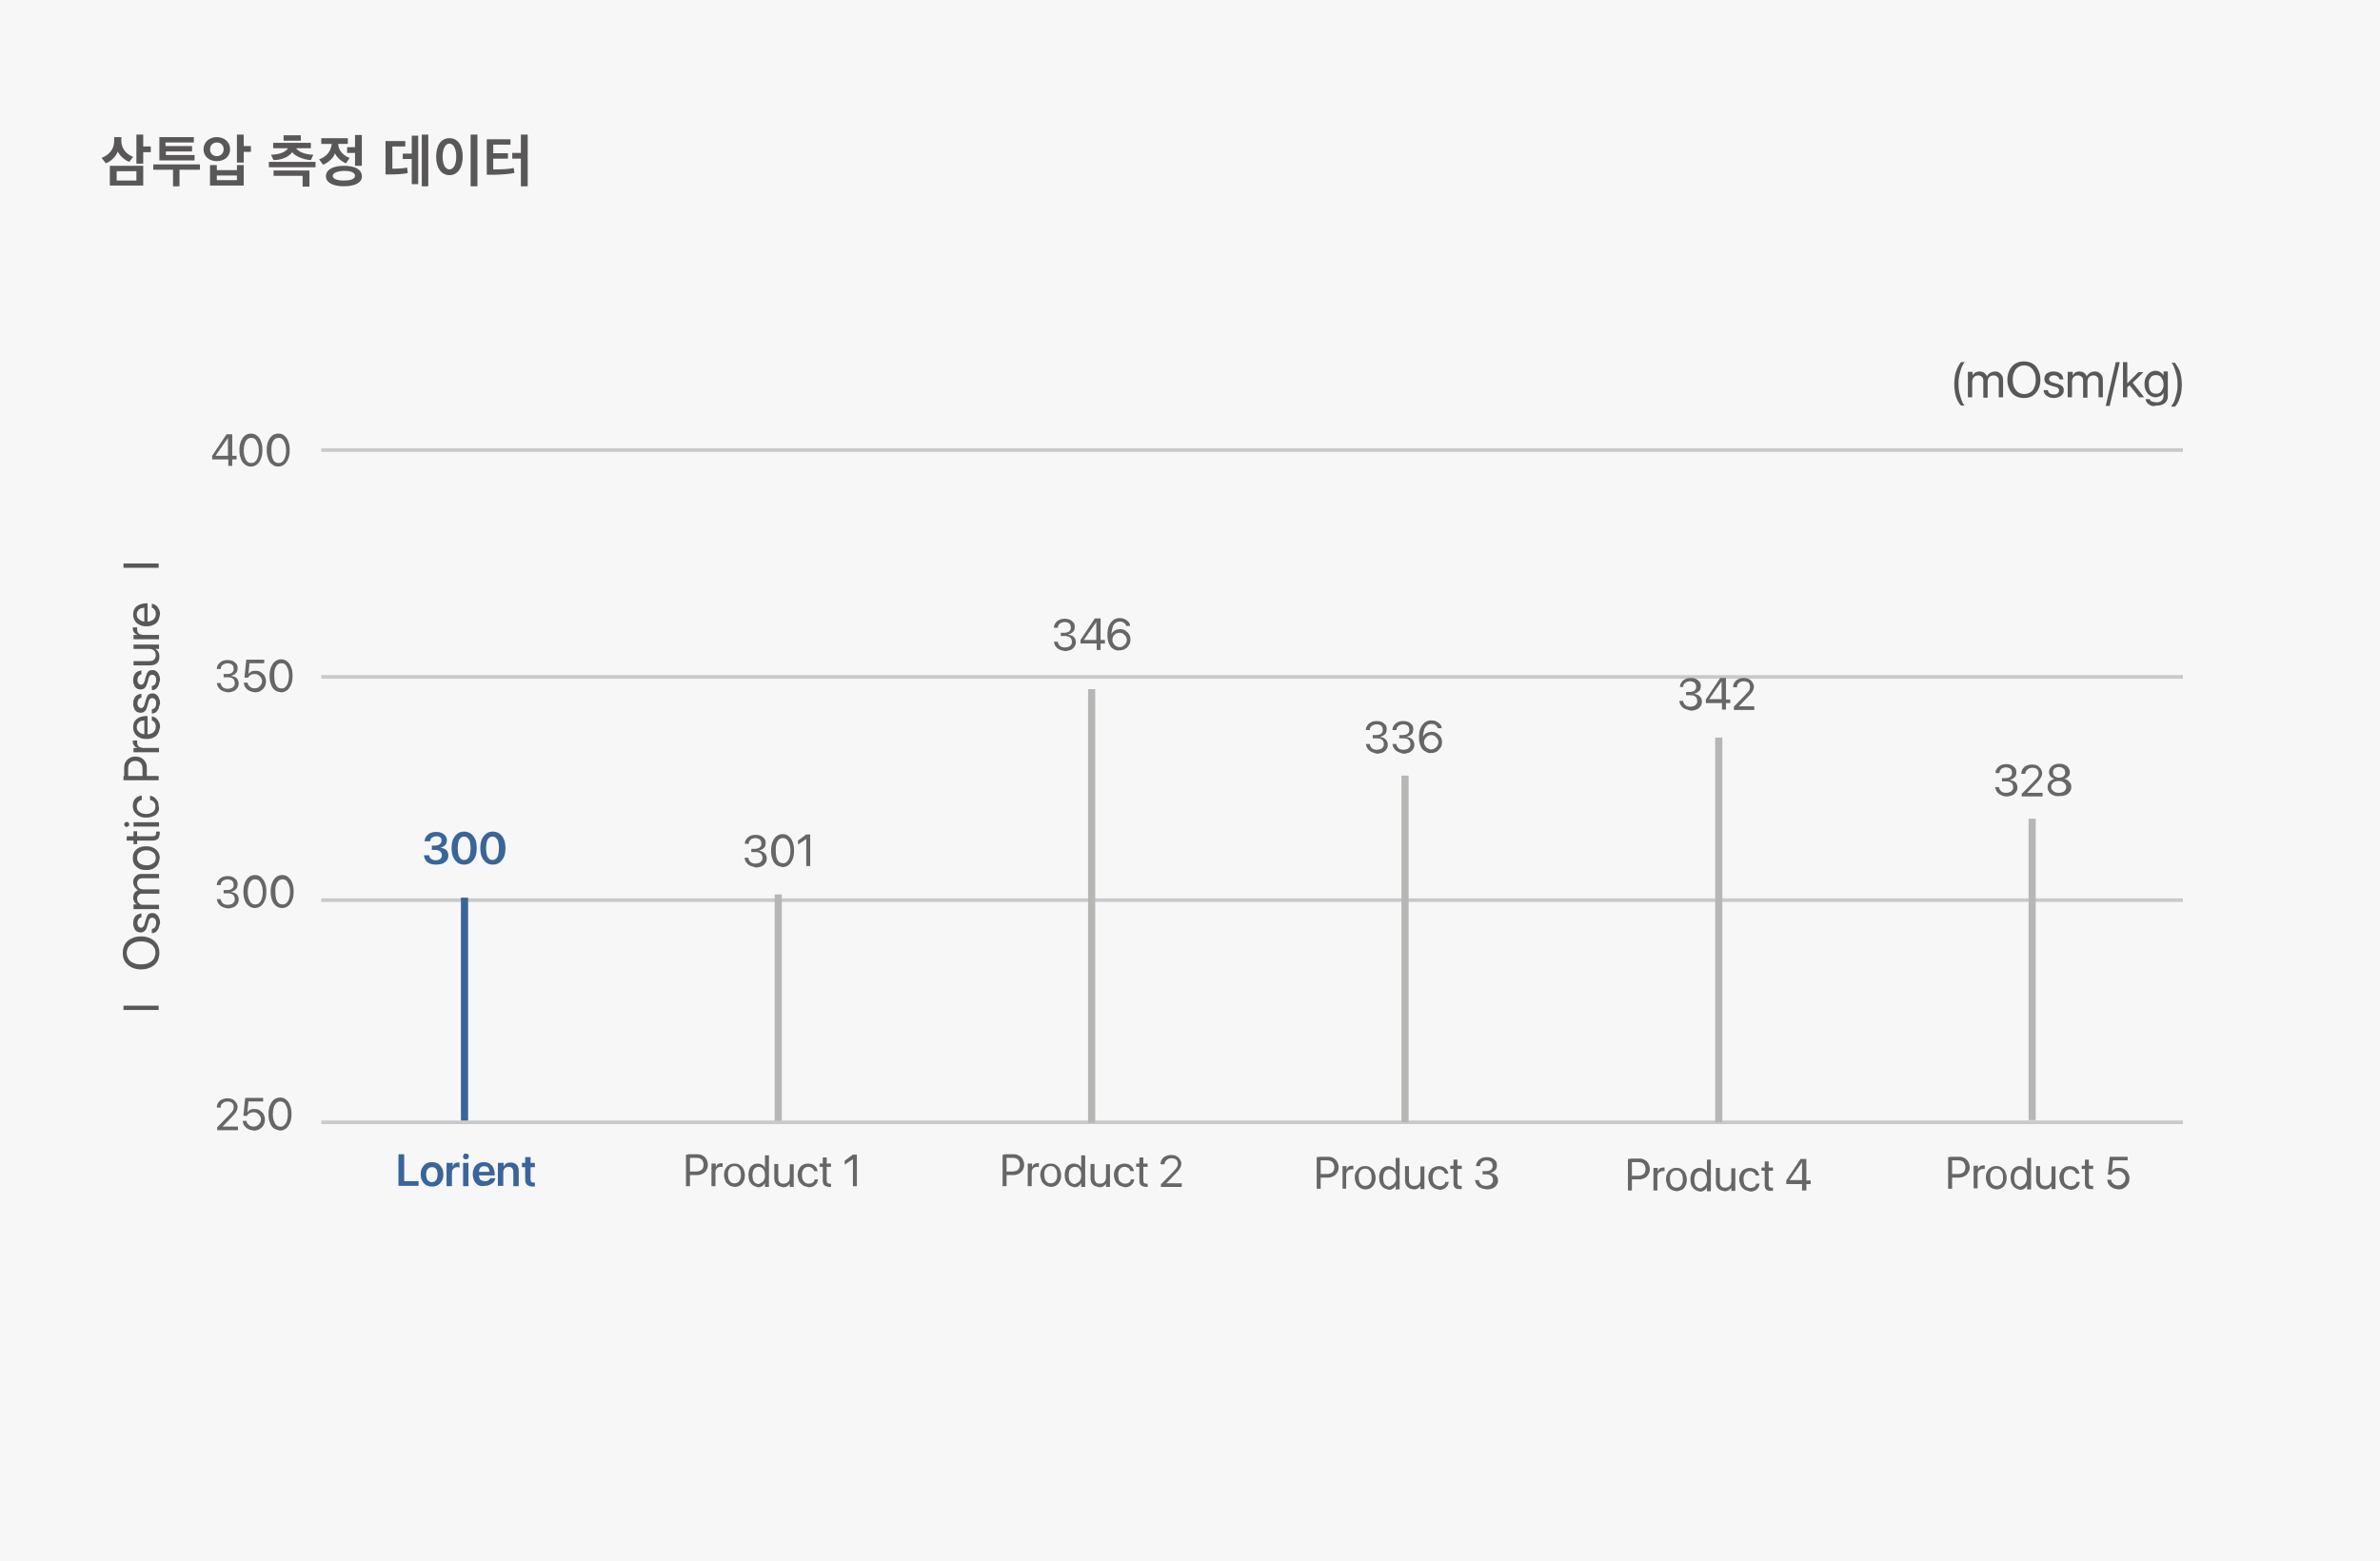 <?xml version="1.0" encoding="utf-8"?>
<!-- Generator: Adobe Illustrator 25.2.0, SVG Export Plug-In . SVG Version: 6.00 Build 0)  -->
<svg version="1.1" id="레이어_1" xmlns="http://www.w3.org/2000/svg" xmlns:xlink="http://www.w3.org/1999/xlink" x="0px"
	 y="0px" viewBox="0 0 663 435" style="enable-background:new 0 0 663 435;" xml:space="preserve">
<style type="text/css">
	.st0{fill:#F7F7F7;}
	.st1{fill:#595757;}
	.st2{fill:none;stroke:#C8C9CA;stroke-miterlimit:10;}
	.st3{fill:#39659A;}
	.st4{fill:#676666;}
	.st5{fill:#396599;}
	.st6{fill:none;stroke:#396599;stroke-width:2;stroke-miterlimit:10;}
	.st7{fill:none;stroke:#B6B6B5;stroke-width:2;stroke-miterlimit:10;}
</style>
<g>
	<rect class="st0" width="663" height="435"/>
	<g>
		<g>
			<path class="st1" d="M34.4,281.4v-1.2h9.8v1.2H34.4z"/>
			<path class="st1" d="M43.8,267.9c-0.4,0.7-1,1.2-1.8,1.6c-0.8,0.4-1.7,0.6-2.7,0.6h0c-1,0-1.9-0.2-2.7-0.6
				c-0.8-0.4-1.3-0.9-1.8-1.6c-0.4-0.7-0.6-1.5-0.6-2.4c0-0.9,0.2-1.7,0.6-2.4s1-1.2,1.8-1.6c0.8-0.4,1.7-0.6,2.7-0.6h0
				c1,0,1.9,0.2,2.7,0.6c0.8,0.4,1.3,0.9,1.8,1.6c0.4,0.7,0.6,1.5,0.6,2.4C44.4,266.4,44.2,267.2,43.8,267.9z M42.8,263.8
				c-0.3-0.5-0.8-0.9-1.4-1.1c-0.6-0.3-1.3-0.4-2.1-0.4h0c-0.8,0-1.5,0.1-2.1,0.4c-0.6,0.3-1,0.6-1.4,1.1c-0.3,0.5-0.5,1.1-0.5,1.7
				c0,0.7,0.2,1.2,0.5,1.7c0.3,0.5,0.8,0.9,1.4,1.1c0.6,0.3,1.3,0.4,2.1,0.4h0c0.8,0,1.5-0.1,2.1-0.4c0.6-0.3,1-0.6,1.4-1.1
				c0.3-0.5,0.5-1.1,0.5-1.7C43.3,264.8,43.2,264.2,42.8,263.8z"/>
			<path class="st1" d="M44.2,258.6c-0.2,0.4-0.4,0.7-0.7,1c-0.3,0.2-0.7,0.4-1.1,0.4l-0.1,0v-1.2l0.1,0c0.4-0.1,0.6-0.2,0.8-0.5
				c0.2-0.3,0.3-0.6,0.3-1.1c0-0.3,0-0.6-0.1-0.8c-0.1-0.2-0.2-0.4-0.4-0.5c-0.2-0.1-0.3-0.2-0.6-0.2h0c-0.3,0-0.5,0.1-0.6,0.2
				c-0.2,0.2-0.3,0.4-0.4,0.8l-0.3,1.1c-0.2,0.7-0.4,1.2-0.7,1.5c-0.3,0.3-0.7,0.5-1.2,0.5h0c-0.4,0-0.8-0.1-1.1-0.3
				c-0.3-0.2-0.6-0.5-0.7-0.9c-0.2-0.4-0.3-0.8-0.3-1.4c0-0.5,0.1-1,0.3-1.4c0.2-0.4,0.4-0.7,0.8-0.9c0.3-0.2,0.7-0.3,1.1-0.4l0.1,0
				v1.1l0,0c-0.3,0-0.6,0.2-0.8,0.5c-0.2,0.3-0.3,0.6-0.3,1c0,0.3,0,0.5,0.1,0.7c0.1,0.2,0.2,0.4,0.4,0.5c0.2,0.1,0.3,0.2,0.5,0.2h0
				c0.2,0,0.4-0.1,0.6-0.3c0.2-0.2,0.3-0.5,0.4-0.8l0.3-1.1c0.2-0.7,0.4-1.2,0.7-1.5c0.3-0.3,0.7-0.4,1.2-0.4h0
				c0.4,0,0.8,0.1,1.1,0.4c0.3,0.2,0.6,0.6,0.7,1c0.2,0.4,0.3,0.9,0.3,1.4C44.4,257.7,44.3,258.2,44.2,258.6z"/>
			<path class="st1" d="M37.2,253.2V252h1v0c-0.4-0.2-0.6-0.4-0.8-0.8c-0.2-0.3-0.3-0.7-0.3-1.2c0-0.3,0.1-0.6,0.2-0.9
				c0.1-0.3,0.3-0.5,0.5-0.7c0.2-0.2,0.4-0.3,0.7-0.4v0c-0.3-0.1-0.5-0.3-0.7-0.5c-0.2-0.2-0.4-0.5-0.5-0.8
				c-0.1-0.3-0.2-0.6-0.2-0.9c0-0.5,0.1-0.9,0.3-1.2c0.2-0.3,0.5-0.6,0.8-0.8c0.3-0.2,0.8-0.3,1.2-0.3h4.9v1.2h-4.6
				c-0.5,0-0.9,0.1-1.1,0.4c-0.3,0.3-0.4,0.6-0.4,1.1c0,0.3,0.1,0.6,0.2,0.8c0.1,0.2,0.3,0.4,0.6,0.6c0.3,0.1,0.5,0.2,0.9,0.2h4.5
				v1.2h-4.8c-0.4,0-0.8,0.1-1,0.4c-0.3,0.3-0.4,0.6-0.4,1.1c0,0.3,0.1,0.6,0.2,0.8c0.2,0.2,0.4,0.4,0.6,0.6s0.6,0.2,0.9,0.2h4.4
				v1.2H37.2z"/>
			<path class="st1" d="M44,240.8c-0.3,0.5-0.7,0.9-1.3,1.2c-0.6,0.3-1.2,0.4-2,0.4h0c-0.8,0-1.4-0.1-2-0.4c-0.5-0.3-1-0.7-1.3-1.2
				c-0.3-0.5-0.4-1.1-0.4-1.7c0-0.7,0.1-1.2,0.4-1.7c0.3-0.5,0.7-0.9,1.3-1.2c0.5-0.3,1.2-0.4,2-0.4h0c0.8,0,1.4,0.1,2,0.4
				c0.6,0.3,1,0.7,1.3,1.1c0.3,0.5,0.5,1.1,0.5,1.7C44.4,239.7,44.3,240.3,44,240.8z M43.1,237.9c-0.2-0.3-0.5-0.5-0.9-0.7
				c-0.4-0.2-0.9-0.3-1.4-0.3h0c-0.6,0-1,0.1-1.4,0.3c-0.4,0.2-0.7,0.4-0.9,0.7c-0.2,0.3-0.3,0.7-0.3,1.1c0,0.4,0.1,0.8,0.3,1.1
				c0.2,0.3,0.5,0.6,0.9,0.7c0.4,0.2,0.9,0.3,1.4,0.3h0c0.6,0,1-0.1,1.4-0.3c0.4-0.2,0.7-0.4,0.9-0.7c0.2-0.3,0.3-0.7,0.3-1.1
				C43.4,238.6,43.3,238.3,43.1,237.9z"/>
			<path class="st1" d="M44,233.7c-0.3,0.3-0.8,0.5-1.5,0.5h-4.3v1h-1v-1h-1.9V233h1.9v-1.4h1v1.4h4.3c0.4,0,0.6-0.1,0.8-0.2
				c0.1-0.2,0.2-0.4,0.2-0.7c0-0.1,0-0.1,0-0.2c0-0.1,0-0.1,0-0.2h1c0,0.1,0,0.2,0,0.3c0,0.1,0,0.2,0,0.4
				C44.4,232.9,44.3,233.4,44,233.7z"/>
			<path class="st1" d="M35.8,230.2c-0.1,0.1-0.3,0.2-0.5,0.2c-0.2,0-0.4-0.1-0.5-0.2c-0.1-0.1-0.2-0.3-0.2-0.5
				c0-0.2,0.1-0.4,0.2-0.5c0.1-0.1,0.3-0.2,0.5-0.2c0.2,0,0.4,0.1,0.5,0.2c0.1,0.1,0.2,0.3,0.2,0.5C36,229.9,35.9,230.1,35.8,230.2z
				 M37.2,230.3v-1.2h7.1v1.2H37.2z"/>
			<path class="st1" d="M44,226.3c-0.3,0.5-0.7,0.9-1.3,1.1c-0.6,0.3-1.2,0.4-2,0.4h0c-0.7,0-1.4-0.1-1.9-0.4
				c-0.6-0.3-1-0.7-1.3-1.1s-0.5-1.1-0.5-1.7c0-0.6,0.1-1.1,0.3-1.5c0.2-0.4,0.5-0.8,0.9-1c0.4-0.2,0.7-0.4,1.2-0.4l0.1,0v1.2
				l-0.1,0c-0.4,0.1-0.7,0.3-0.9,0.6c-0.3,0.3-0.4,0.7-0.4,1.2c0,0.4,0.1,0.8,0.3,1.1c0.2,0.3,0.5,0.5,0.9,0.7
				c0.4,0.2,0.9,0.3,1.4,0.3h0c0.5,0,1-0.1,1.4-0.3c0.4-0.2,0.7-0.4,0.9-0.7c0.2-0.3,0.3-0.7,0.3-1.1c0-0.5-0.1-0.9-0.4-1.2
				c-0.2-0.3-0.6-0.5-1-0.6l-0.1,0v-1.2l0,0c0.4,0.1,0.9,0.2,1.2,0.5c0.4,0.3,0.6,0.6,0.9,1c0.2,0.4,0.3,0.9,0.3,1.4
				C44.4,225.2,44.3,225.8,44,226.3z"/>
			<path class="st1" d="M39.7,216.8v-2.6c0-0.7-0.2-1.3-0.5-1.6c-0.4-0.4-0.9-0.6-1.5-0.6h0c-0.7,0-1.2,0.2-1.5,0.6
				c-0.4,0.4-0.5,0.9-0.5,1.6v2.6h-1.1v-2.9c0-0.6,0.1-1.2,0.4-1.6c0.3-0.5,0.6-0.8,1.1-1.1c0.5-0.3,1-0.4,1.6-0.4h0
				c0.6,0,1.2,0.1,1.7,0.4c0.5,0.3,0.8,0.6,1.1,1.1s0.4,1,0.4,1.6v2.9H39.7z M34.4,217.4v-1.2h9.8v1.2H34.4z"/>
			<path class="st1" d="M37.2,209.6v-1.2h1.2v0c-0.4-0.1-0.7-0.3-1-0.6c-0.2-0.3-0.4-0.6-0.4-1c0-0.1,0-0.2,0-0.3c0-0.1,0-0.1,0-0.2
				h1.2c0,0,0,0.1,0,0.2c0,0.1,0,0.2,0,0.4c0,0.3,0.1,0.6,0.2,0.8c0.1,0.2,0.3,0.4,0.6,0.5c0.3,0.1,0.6,0.2,0.9,0.2h4.4v1.2H37.2z"
				/>
			<path class="st1" d="M44,204.4c-0.3,0.5-0.7,0.9-1.3,1.1c-0.5,0.3-1.2,0.4-1.9,0.4h0c-0.7,0-1.4-0.1-1.9-0.4
				c-0.6-0.3-1-0.6-1.3-1.1c-0.3-0.5-0.5-1-0.5-1.7s0.1-1.2,0.4-1.7c0.3-0.5,0.7-0.8,1.3-1.1c0.5-0.2,1.2-0.4,1.9-0.4h0.4v5.7h-0.9
				v-5.1l0.9,0.6h-0.5c-0.5,0-1,0.1-1.4,0.2c-0.4,0.2-0.6,0.4-0.8,0.7c-0.2,0.3-0.3,0.6-0.3,1c0,0.4,0.1,0.7,0.3,1
				c0.2,0.3,0.5,0.5,0.8,0.7c0.4,0.2,0.8,0.3,1.3,0.3H41c0.5,0,0.9-0.1,1.3-0.3c0.4-0.2,0.6-0.4,0.8-0.7c0.2-0.3,0.3-0.7,0.3-1.1
				c0-0.3,0-0.6-0.1-0.8c-0.1-0.2-0.2-0.4-0.4-0.6c-0.2-0.2-0.3-0.3-0.5-0.3l-0.1,0v-1.2l0.1,0c0.3,0.1,0.6,0.2,0.8,0.3
				c0.3,0.2,0.5,0.4,0.7,0.6c0.2,0.3,0.3,0.6,0.5,0.9c0.1,0.3,0.2,0.7,0.2,1.1C44.4,203.4,44.3,203.9,44,204.4z"/>
			<path class="st1" d="M44.2,197.4c-0.2,0.4-0.4,0.7-0.7,1c-0.3,0.2-0.7,0.4-1.1,0.4l-0.1,0v-1.2l0.1,0c0.4-0.1,0.6-0.2,0.8-0.5
				c0.2-0.3,0.3-0.6,0.3-1.1c0-0.3,0-0.6-0.1-0.8c-0.1-0.2-0.2-0.4-0.4-0.5c-0.2-0.1-0.3-0.2-0.6-0.2h0c-0.3,0-0.5,0.1-0.6,0.2
				c-0.2,0.2-0.3,0.4-0.4,0.8l-0.3,1.1c-0.2,0.7-0.4,1.2-0.7,1.5c-0.3,0.3-0.7,0.5-1.2,0.5h0c-0.4,0-0.8-0.1-1.1-0.3
				c-0.3-0.2-0.6-0.5-0.7-0.9c-0.2-0.4-0.3-0.8-0.3-1.4c0-0.5,0.1-1,0.3-1.4c0.2-0.4,0.4-0.7,0.8-0.9c0.3-0.2,0.7-0.3,1.1-0.4l0.1,0
				v1.1l0,0c-0.3,0-0.6,0.2-0.8,0.5c-0.2,0.3-0.3,0.6-0.3,1c0,0.3,0,0.5,0.1,0.7c0.1,0.2,0.2,0.4,0.4,0.5c0.2,0.1,0.3,0.2,0.5,0.2h0
				c0.2,0,0.4-0.1,0.6-0.3c0.2-0.2,0.3-0.5,0.4-0.8l0.3-1.1c0.2-0.7,0.4-1.2,0.7-1.5c0.3-0.3,0.7-0.4,1.2-0.4h0
				c0.4,0,0.8,0.1,1.1,0.4c0.3,0.2,0.6,0.6,0.7,1c0.2,0.4,0.3,0.9,0.3,1.4C44.4,196.5,44.3,197,44.2,197.4z"/>
			<path class="st1" d="M44.2,190.9c-0.2,0.4-0.4,0.7-0.7,1c-0.3,0.2-0.7,0.4-1.1,0.4l-0.1,0v-1.2l0.1,0c0.4-0.1,0.6-0.2,0.8-0.5
				c0.2-0.3,0.3-0.6,0.3-1.1c0-0.3,0-0.6-0.1-0.8c-0.1-0.2-0.2-0.4-0.4-0.5c-0.2-0.1-0.3-0.2-0.6-0.2h0c-0.3,0-0.5,0.1-0.6,0.2
				c-0.2,0.2-0.3,0.4-0.4,0.8l-0.3,1.1c-0.2,0.7-0.4,1.2-0.7,1.5c-0.3,0.3-0.7,0.5-1.2,0.5h0c-0.4,0-0.8-0.1-1.1-0.3
				c-0.3-0.2-0.6-0.5-0.7-0.9c-0.2-0.4-0.3-0.8-0.3-1.4c0-0.5,0.1-1,0.3-1.4c0.2-0.4,0.4-0.7,0.8-0.9c0.3-0.2,0.7-0.3,1.1-0.4l0.1,0
				v1.1l0,0c-0.3,0-0.6,0.2-0.8,0.5c-0.2,0.3-0.3,0.6-0.3,1c0,0.3,0,0.5,0.1,0.7c0.1,0.2,0.2,0.4,0.4,0.5c0.2,0.1,0.3,0.2,0.5,0.2h0
				c0.2,0,0.4-0.1,0.6-0.3c0.2-0.2,0.3-0.5,0.4-0.8l0.3-1.1c0.2-0.7,0.4-1.2,0.7-1.5c0.3-0.3,0.7-0.4,1.2-0.4h0
				c0.4,0,0.8,0.1,1.1,0.4c0.3,0.2,0.6,0.6,0.7,1c0.2,0.4,0.3,0.9,0.3,1.4C44.4,190,44.3,190.5,44.2,190.9z"/>
			<path class="st1" d="M44.1,184.3c-0.2,0.4-0.5,0.6-0.9,0.8c-0.4,0.2-0.9,0.3-1.4,0.3h-4.6v-1.2h4.4c0.6,0,1-0.1,1.3-0.4
				c0.3-0.3,0.5-0.7,0.5-1.2c0-0.4-0.1-0.7-0.2-1c-0.2-0.3-0.4-0.5-0.7-0.6c-0.3-0.2-0.7-0.2-1.1-0.2h-4.2v-1.2h7.1v1.2h-1v0
				c0.3,0.2,0.6,0.5,0.8,0.8c0.2,0.4,0.3,0.8,0.3,1.4C44.4,183.5,44.3,184,44.1,184.3z"/>
			<path class="st1" d="M37.2,178.1v-1.2h1.2v0c-0.4-0.1-0.7-0.3-1-0.6c-0.2-0.3-0.4-0.6-0.4-1c0-0.1,0-0.2,0-0.3c0-0.1,0-0.1,0-0.2
				h1.2c0,0,0,0.1,0,0.2c0,0.1,0,0.2,0,0.4c0,0.3,0.1,0.6,0.2,0.8c0.1,0.2,0.3,0.4,0.6,0.5c0.3,0.1,0.6,0.2,0.9,0.2h4.4v1.2H37.2z"
				/>
			<path class="st1" d="M44,173c-0.3,0.5-0.7,0.9-1.3,1.1c-0.5,0.3-1.2,0.4-1.9,0.4h0c-0.7,0-1.4-0.1-1.9-0.4
				c-0.6-0.3-1-0.6-1.3-1.1c-0.3-0.5-0.5-1-0.5-1.7s0.1-1.2,0.4-1.7c0.3-0.5,0.7-0.8,1.3-1.1c0.5-0.2,1.2-0.4,1.9-0.4h0.4v5.7h-0.9
				v-5.1l0.9,0.6h-0.5c-0.5,0-1,0.1-1.4,0.2c-0.4,0.2-0.6,0.4-0.8,0.7c-0.2,0.3-0.3,0.6-0.3,1c0,0.4,0.1,0.7,0.3,1
				c0.2,0.3,0.5,0.5,0.8,0.7c0.4,0.2,0.8,0.3,1.3,0.3H41c0.5,0,0.9-0.1,1.3-0.3c0.4-0.2,0.6-0.4,0.8-0.7c0.2-0.3,0.3-0.7,0.3-1.1
				c0-0.3,0-0.6-0.1-0.8c-0.1-0.2-0.2-0.4-0.4-0.6c-0.2-0.2-0.3-0.3-0.5-0.3l-0.1,0v-1.2l0.1,0c0.3,0.1,0.6,0.2,0.8,0.3
				c0.3,0.2,0.5,0.4,0.7,0.6c0.2,0.3,0.3,0.6,0.5,0.9c0.1,0.3,0.2,0.7,0.2,1.1C44.4,171.9,44.3,172.5,44,173z"/>
			<path class="st1" d="M34.4,158.2V157h9.8v1.2H34.4z"/>
		</g>
	</g>
	<line class="st2" x1="89.5" y1="312.7" x2="608.1" y2="312.7"/>
	<line class="st2" x1="89.5" y1="250.8" x2="608.1" y2="250.8"/>
	<line class="st2" x1="89.5" y1="188.6" x2="608.1" y2="188.6"/>
	<line class="st2" x1="89.5" y1="125.4" x2="608.1" y2="125.4"/>
	<g>
		<g>
			<path class="st1" d="M36,45.1c-1.1-0.4-2.6-1.6-3.2-2.9c-0.5,1.5-2,2.8-3.3,3.3L28.3,44c2.1-0.8,3.5-2.5,3.5-4.6v-1.2h2v1.1
				c0,2.2,1.6,3.8,3.3,4.4L36,45.1z M30.6,51.7v-5.5h9.3v5.5H30.6z M38,47.7h-5.5v2.6H38V47.7z M39.9,42.4v3.2H38v-8.1h1.9v3.3H42
				v1.6H39.9z"/>
			<path class="st1" d="M48.2,51.9v-4.6h-5.5v-1.5h13v1.5H50v4.6H48.2z M46.2,42.2v1h8v1.5h-9.8v-6.5H54v1.5h-7.9v1h7.4v1.5H46.2z"
				/>
			<path class="st1" d="M60.4,38.2c2.1,0,3.7,1.4,3.7,3.4c0,2-1.6,3.3-3.7,3.3c-2.1,0-3.7-1.3-3.7-3.3
				C56.7,39.6,58.3,38.2,60.4,38.2z M60.4,43.5c1.1,0,1.9-0.8,1.9-1.9c0-1.1-0.7-1.9-1.9-1.9c-1.1,0-1.9,0.8-1.9,1.9
				C58.5,42.7,59.3,43.5,60.4,43.5z M58.5,51.7V46h1.9v1.4H66V46h1.9v5.7H58.5z M66,48.9h-5.6v1.3H66V48.9z M67.9,42.3v3H66v-7.8
				h1.9v3.2h2v1.6H67.9z"/>
			<path class="st1" d="M74.9,46.6v-1.5h13v1.5H74.9z M86.6,44.6c-2.1-0.1-4.4-1.1-5.2-2.2c-0.8,1.2-2.8,2.2-5.2,2.2l-0.7-1.5
				c2.3,0,4.2-0.8,4.7-1.8h-4.1v-1.5h10.5v1.5h-4.1c0.6,1,2.6,1.8,4.8,1.8L86.6,44.6z M86.2,47.5v4.5h-1.9v-3h-8.1v-1.5H86.2z
				 M79,37.7h4.8v1.5H79V37.7z"/>
			<path class="st1" d="M89.3,38.5h7.6v1.6h-2.7c0.1,2,1.6,3.3,3.2,3.9c-0.3,0.5-0.7,1-1,1.5c-1.1-0.4-2.5-1.5-3.1-2.8
				c-0.4,1.4-2,2.7-3.3,3.2c-0.4-0.5-0.7-1-1.1-1.5c2-0.7,3.3-2.2,3.5-4.3h-2.9V38.5z M95.8,51.9c-3.2,0-5-1.1-5-2.8
				c0-1.8,1.9-2.9,5-2.9c3.2,0,5,1.1,5,2.9C100.9,50.8,99,51.9,95.8,51.9z M92.7,49c0,0.8,1.1,1.3,3.1,1.3c2,0,3.1-0.5,3.1-1.3
				c0-0.9-1.1-1.4-3.1-1.4C93.9,47.7,92.7,48.2,92.7,49z M96.7,41h2.2v-3.4h1.9v8.6h-1.9v-3.6h-2.2V41z"/>
			<path class="st1" d="M113.4,46.7l0.2,1.5c-1.1,0.3-3.1,0.4-4.8,0.4h-1.4v-9.3h5.5v1.5h-3.6V47C111.2,47,112.5,46.9,113.4,46.7z
				 M112.2,44.3v-1.5h2.5v-5h1.8v13.5h-1.8v-7H112.2z M117.5,51.9V37.5h1.8v14.4H117.5z"/>
			<path class="st1" d="M125.2,38.5c2.4,0,3.7,2.1,3.7,5.2c0,3-1.4,5.1-3.7,5.1c-2.3,0-3.7-2.1-3.7-5.1
				C121.5,40.6,122.8,38.5,125.2,38.5z M125.2,40c-1.1,0-1.9,1.4-1.9,3.6c0,2.3,0.8,3.6,1.9,3.6c1.1,0,1.9-1.3,1.9-3.6
				C127.1,41.4,126.3,40,125.2,40z M131.1,51.9V37.5h1.9v14.4H131.1z"/>
			<path class="st1" d="M143.1,46.8l0.2,1.4c-1.5,0.3-4,0.5-6.3,0.5l-1.4,0v-9.9h6.6v1.5h-4.8v2.4h4.1v1.5h-4.1v3
				C139.2,47.2,141.4,47.2,143.1,46.8z M145.1,51.9v-7.7h-2.4v-1.6h2.4v-5.1h1.9v14.4H145.1z"/>
		</g>
	</g>
	<g>
		<g>
			<path class="st3" d="M111,321.6h1.6v7.5h4v1.3H111V321.6z"/>
			<path class="st3" d="M118.7,330.2c-0.5-0.3-0.8-0.7-1.1-1.2c-0.3-0.5-0.4-1.1-0.4-1.8v0c0-0.7,0.1-1.3,0.4-1.8
				c0.3-0.5,0.6-0.9,1.1-1.2c0.5-0.3,1-0.4,1.6-0.4c0.6,0,1.2,0.1,1.7,0.4c0.5,0.3,0.8,0.7,1.1,1.2c0.3,0.5,0.4,1.1,0.4,1.8v0
				c0,0.7-0.1,1.3-0.4,1.8c-0.3,0.5-0.6,0.9-1.1,1.2s-1,0.4-1.7,0.4S119.2,330.4,118.7,330.2z M121.2,329.1c0.2-0.2,0.4-0.4,0.5-0.7
				c0.1-0.3,0.2-0.7,0.2-1.2v0c0-0.4-0.1-0.8-0.2-1.1c-0.1-0.3-0.3-0.6-0.6-0.7c-0.2-0.2-0.5-0.2-0.8-0.2c-0.3,0-0.6,0.1-0.8,0.2
				c-0.2,0.2-0.4,0.4-0.6,0.7c-0.1,0.3-0.2,0.7-0.2,1.1v0c0,0.5,0.1,0.8,0.2,1.2c0.1,0.3,0.3,0.6,0.6,0.7c0.2,0.2,0.5,0.3,0.8,0.3
				C120.7,329.3,121,329.3,121.2,329.1z"/>
			<path class="st3" d="M124.6,324h1.5v1.1h0c0.1-0.4,0.3-0.7,0.5-0.9c0.3-0.2,0.6-0.3,0.9-0.3c0.1,0,0.2,0,0.3,0s0.2,0,0.2,0v1.4
				c-0.1,0-0.1,0-0.3-0.1c-0.1,0-0.2,0-0.4,0c-0.3,0-0.5,0.1-0.7,0.2c-0.2,0.1-0.4,0.3-0.5,0.5s-0.2,0.5-0.2,0.8v3.8h-1.5V324z"/>
			<path class="st3" d="M129.2,322.8c-0.2-0.2-0.2-0.4-0.2-0.6c0-0.2,0.1-0.4,0.2-0.6c0.2-0.2,0.4-0.2,0.6-0.2
				c0.2,0,0.4,0.1,0.6,0.2c0.2,0.2,0.2,0.4,0.2,0.6c0,0.2-0.1,0.4-0.2,0.6c-0.2,0.2-0.4,0.2-0.6,0.2
				C129.6,323,129.4,323,129.2,322.8z M129,324h1.5v6.5H129V324z"/>
			<path class="st3" d="M133.2,330.2c-0.5-0.3-0.8-0.7-1.1-1.2c-0.2-0.5-0.4-1.1-0.4-1.8v0c0-0.7,0.1-1.3,0.4-1.8
				c0.2-0.5,0.6-0.9,1.1-1.2c0.5-0.3,1-0.4,1.6-0.4c0.6,0,1.1,0.1,1.6,0.4c0.4,0.3,0.8,0.6,1,1.1c0.2,0.5,0.4,1.1,0.4,1.7v0.5h-5.3
				v-1h4.6l-0.7,0.9v-0.6c0-0.4-0.1-0.8-0.2-1.1c-0.1-0.3-0.3-0.5-0.5-0.6c-0.2-0.1-0.5-0.2-0.8-0.2c-0.3,0-0.6,0.1-0.8,0.2
				c-0.2,0.1-0.4,0.4-0.5,0.6c-0.1,0.3-0.2,0.6-0.2,1v0.6c0,0.4,0.1,0.7,0.2,1s0.3,0.5,0.6,0.6c0.2,0.1,0.5,0.2,0.9,0.2
				c0.3,0,0.5,0,0.7-0.1c0.2-0.1,0.3-0.2,0.5-0.3c0.1-0.1,0.2-0.3,0.3-0.4l0,0h1.4l0,0.1c-0.1,0.2-0.2,0.5-0.3,0.7
				c-0.1,0.2-0.3,0.5-0.6,0.6c-0.2,0.2-0.5,0.3-0.9,0.5s-0.7,0.2-1.1,0.2C134.2,330.6,133.6,330.4,133.2,330.2z"/>
			<path class="st3" d="M138.8,324h1.5v1h0c0.2-0.3,0.4-0.6,0.7-0.8s0.7-0.3,1.2-0.3c0.7,0,1.3,0.2,1.7,0.6c0.4,0.4,0.6,1,0.6,1.8
				v4.2h-1.5v-3.9c0-0.5-0.1-0.8-0.3-1.1c-0.2-0.2-0.5-0.4-1-0.4c-0.3,0-0.5,0.1-0.8,0.2c-0.2,0.1-0.4,0.3-0.5,0.5
				c-0.1,0.2-0.2,0.5-0.2,0.8v3.8h-1.5V324z"/>
			<path class="st3" d="M146.8,330.1c-0.3-0.3-0.5-0.8-0.5-1.4v-3.5h-0.9V324h0.9v-1.6h1.5v1.6h1.2v1.2h-1.2v3.4
				c0,0.3,0.1,0.5,0.2,0.7c0.1,0.1,0.3,0.2,0.6,0.2c0.1,0,0.1,0,0.2,0c0.1,0,0.1,0,0.2,0v1.1c-0.1,0-0.2,0-0.3,0c-0.1,0-0.3,0-0.4,0
				C147.7,330.6,147.2,330.4,146.8,330.1z"/>
		</g>
	</g>
	<g>
		<g>
			<path class="st4" d="M191.1,321.7h1.1v8.8h-1.1V321.7z M191.7,326.4h2.3c0.6,0,1.1-0.2,1.5-0.5c0.3-0.3,0.5-0.8,0.5-1.4v0
				c0-0.6-0.2-1-0.5-1.4c-0.3-0.3-0.8-0.5-1.5-0.5h-2.3v-1h2.6c0.6,0,1,0.1,1.5,0.4c0.4,0.2,0.8,0.6,1,1c0.2,0.4,0.4,0.9,0.4,1.5v0
				c0,0.6-0.1,1-0.4,1.5c-0.2,0.4-0.6,0.8-1,1c-0.4,0.2-0.9,0.4-1.5,0.4h-2.6V326.4z"/>
			<path class="st4" d="M198.3,324.2h1.1v1.1h0c0.1-0.4,0.3-0.7,0.5-0.9c0.3-0.2,0.6-0.3,0.9-0.3c0.1,0,0.2,0,0.3,0
				c0.1,0,0.1,0,0.2,0v1c0,0-0.1,0-0.2,0c-0.1,0-0.2,0-0.4,0c-0.3,0-0.5,0.1-0.7,0.2c-0.2,0.1-0.4,0.3-0.5,0.5
				c-0.1,0.2-0.2,0.5-0.2,0.8v3.9h-1.1V324.2z"/>
			<path class="st4" d="M203.1,330.2c-0.4-0.3-0.8-0.6-1-1.1c-0.2-0.5-0.4-1.1-0.4-1.7v0c0-0.7,0.1-1.3,0.4-1.7
				c0.2-0.5,0.6-0.9,1-1.1c0.4-0.3,1-0.4,1.5-0.4c0.6,0,1.1,0.1,1.5,0.4c0.4,0.3,0.8,0.6,1,1.1c0.2,0.5,0.4,1.1,0.4,1.7v0
				c0,0.7-0.1,1.3-0.4,1.8c-0.2,0.5-0.6,0.9-1,1.1c-0.4,0.3-1,0.4-1.5,0.4C204,330.6,203.5,330.5,203.1,330.2z M205.6,329.4
				c0.3-0.2,0.5-0.5,0.6-0.8c0.2-0.4,0.2-0.8,0.2-1.3v0c0-0.5-0.1-0.9-0.2-1.3c-0.2-0.4-0.4-0.6-0.6-0.8c-0.3-0.2-0.6-0.3-1-0.3
				c-0.4,0-0.7,0.1-1,0.3c-0.3,0.2-0.5,0.5-0.6,0.8c-0.2,0.3-0.2,0.8-0.2,1.3v0c0,0.5,0.1,0.9,0.2,1.3c0.2,0.4,0.4,0.6,0.6,0.8
				c0.3,0.2,0.6,0.3,1,0.3C205,329.7,205.3,329.6,205.6,329.4z"/>
			<path class="st4" d="M209.7,330.2c-0.4-0.3-0.7-0.7-0.9-1.1c-0.2-0.5-0.3-1.1-0.3-1.7v0c0-0.7,0.1-1.2,0.3-1.7
				c0.2-0.5,0.5-0.9,0.9-1.1c0.4-0.3,0.9-0.4,1.4-0.4c0.4,0,0.8,0.1,1.2,0.3s0.6,0.5,0.8,0.9h0v-3.5h1.1v8.8h-1.1v-1.1h0
				c-0.2,0.4-0.5,0.7-0.8,0.9c-0.3,0.2-0.7,0.3-1.2,0.3C210.6,330.6,210.1,330.5,209.7,330.2z M212.3,329.4c0.3-0.2,0.5-0.5,0.6-0.8
				c0.2-0.4,0.2-0.8,0.2-1.2v0c0-0.5-0.1-0.9-0.2-1.2c-0.2-0.4-0.4-0.6-0.6-0.8c-0.3-0.2-0.6-0.3-0.9-0.3c-0.4,0-0.7,0.1-1,0.3
				c-0.3,0.2-0.5,0.5-0.6,0.8c-0.1,0.4-0.2,0.8-0.2,1.3v0c0,0.5,0.1,0.9,0.2,1.3c0.1,0.4,0.4,0.6,0.6,0.8c0.3,0.2,0.6,0.3,1,0.3
				C211.7,329.7,212,329.6,212.3,329.4z"/>
			<path class="st4" d="M216.8,330.4c-0.3-0.2-0.6-0.5-0.8-0.8c-0.2-0.4-0.3-0.8-0.3-1.2v-4.1h1.1v3.9c0,0.5,0.1,0.9,0.4,1.2
				c0.2,0.3,0.6,0.4,1.1,0.4c0.3,0,0.6-0.1,0.9-0.2c0.2-0.1,0.4-0.4,0.6-0.6c0.1-0.3,0.2-0.6,0.2-0.9v-3.7h1.1v6.3h-1.1v-0.9h0
				c-0.2,0.3-0.4,0.5-0.7,0.7c-0.3,0.2-0.7,0.3-1.2,0.3C217.5,330.6,217.1,330.5,216.8,330.4z"/>
			<path class="st4" d="M223.6,330.2c-0.4-0.3-0.8-0.7-1-1.1c-0.2-0.5-0.4-1.1-0.4-1.7v0c0-0.7,0.1-1.2,0.4-1.7
				c0.2-0.5,0.6-0.9,1-1.1c0.4-0.3,1-0.4,1.5-0.4c0.5,0,1,0.1,1.4,0.3c0.4,0.2,0.7,0.5,0.9,0.8c0.2,0.3,0.3,0.7,0.4,1l0,0h-1l0,0
				c-0.1-0.3-0.2-0.6-0.5-0.8c-0.3-0.2-0.6-0.4-1.1-0.4c-0.4,0-0.7,0.1-1,0.3c-0.3,0.2-0.5,0.5-0.6,0.8c-0.2,0.4-0.2,0.8-0.2,1.2v0
				c0,0.5,0.1,0.9,0.2,1.3c0.2,0.3,0.4,0.6,0.7,0.8s0.6,0.3,1,0.3c0.4,0,0.8-0.1,1.1-0.3s0.5-0.5,0.5-0.9l0,0h1l0,0
				c-0.1,0.4-0.2,0.8-0.4,1.1c-0.2,0.3-0.5,0.6-0.9,0.8c-0.4,0.2-0.8,0.3-1.3,0.3C224.5,330.6,224,330.5,223.6,330.2z"/>
			<path class="st4" d="M229.6,330.2c-0.3-0.3-0.4-0.7-0.4-1.3v-3.8h-0.9v-0.9h0.9v-1.7h1.1v1.7h1.2v0.9h-1.2v3.8
				c0,0.3,0.1,0.6,0.2,0.7c0.1,0.1,0.4,0.2,0.6,0.2c0.1,0,0.1,0,0.2,0c0.1,0,0.1,0,0.2,0v0.9c-0.1,0-0.1,0-0.3,0c-0.1,0-0.2,0-0.3,0
				C230.4,330.6,229.9,330.5,229.6,330.2z"/>
			<path class="st4" d="M237.7,322.9L237.7,322.9l-2.4,1.6v-1.1l2.3-1.7h1.1v8.8h-1.1V322.9z"/>
		</g>
	</g>
	<g>
		<g>
			<path class="st4" d="M279.3,321.7h1.1v8.8h-1.1V321.7z M279.8,326.4h2.3c0.6,0,1.1-0.2,1.5-0.5c0.3-0.3,0.5-0.8,0.5-1.4v0
				c0-0.6-0.2-1-0.5-1.4c-0.3-0.3-0.8-0.5-1.5-0.5h-2.3v-1h2.6c0.6,0,1,0.1,1.5,0.4c0.4,0.2,0.8,0.6,1,1c0.2,0.4,0.4,0.9,0.4,1.5v0
				c0,0.6-0.1,1-0.4,1.5c-0.2,0.4-0.6,0.8-1,1c-0.4,0.2-0.9,0.4-1.5,0.4h-2.6V326.4z"/>
			<path class="st4" d="M286.4,324.2h1.1v1.1h0c0.1-0.4,0.3-0.7,0.5-0.9c0.3-0.2,0.6-0.3,0.9-0.3c0.1,0,0.2,0,0.3,0
				c0.1,0,0.1,0,0.2,0v1c0,0-0.1,0-0.2,0c-0.1,0-0.2,0-0.4,0c-0.3,0-0.5,0.1-0.7,0.2s-0.4,0.3-0.5,0.5c-0.1,0.2-0.2,0.5-0.2,0.8v3.9
				h-1.1V324.2z"/>
			<path class="st4" d="M291.2,330.2c-0.4-0.3-0.8-0.6-1-1.1c-0.2-0.5-0.4-1.1-0.4-1.7v0c0-0.7,0.1-1.3,0.4-1.7
				c0.2-0.5,0.6-0.9,1-1.1c0.4-0.3,1-0.4,1.5-0.4c0.6,0,1.1,0.1,1.5,0.4c0.4,0.3,0.8,0.6,1,1.1c0.2,0.5,0.4,1.1,0.4,1.7v0
				c0,0.7-0.1,1.3-0.4,1.8c-0.2,0.5-0.6,0.9-1,1.1c-0.4,0.3-1,0.4-1.5,0.4C292.2,330.6,291.6,330.5,291.2,330.2z M293.7,329.4
				c0.3-0.2,0.5-0.5,0.6-0.8c0.2-0.4,0.2-0.8,0.2-1.3v0c0-0.5-0.1-0.9-0.2-1.3c-0.2-0.4-0.4-0.6-0.6-0.8c-0.3-0.2-0.6-0.3-1-0.3
				c-0.4,0-0.7,0.1-1,0.3c-0.3,0.2-0.5,0.5-0.6,0.8c-0.2,0.3-0.2,0.8-0.2,1.3v0c0,0.5,0.1,0.9,0.2,1.3c0.2,0.4,0.4,0.6,0.6,0.8
				c0.3,0.2,0.6,0.3,1,0.3C293.1,329.7,293.4,329.6,293.7,329.4z"/>
			<path class="st4" d="M297.8,330.2c-0.4-0.3-0.7-0.7-0.9-1.1c-0.2-0.5-0.3-1.1-0.3-1.7v0c0-0.7,0.1-1.2,0.3-1.7
				c0.2-0.5,0.5-0.9,0.9-1.1c0.4-0.3,0.9-0.4,1.4-0.4c0.4,0,0.8,0.1,1.2,0.3s0.6,0.5,0.8,0.9h0v-3.5h1.1v8.8h-1.1v-1.1h0
				c-0.2,0.4-0.5,0.7-0.8,0.9c-0.3,0.2-0.7,0.3-1.2,0.3C298.7,330.6,298.2,330.5,297.8,330.2z M300.4,329.4c0.3-0.2,0.5-0.5,0.6-0.8
				c0.2-0.4,0.2-0.8,0.2-1.2v0c0-0.5-0.1-0.9-0.2-1.2c-0.2-0.4-0.4-0.6-0.6-0.8c-0.3-0.2-0.6-0.3-0.9-0.3c-0.4,0-0.7,0.1-1,0.3
				c-0.3,0.2-0.5,0.5-0.6,0.8c-0.1,0.4-0.2,0.8-0.2,1.3v0c0,0.5,0.1,0.9,0.2,1.3c0.1,0.4,0.4,0.6,0.6,0.8c0.3,0.2,0.6,0.3,1,0.3
				C299.8,329.7,300.1,329.6,300.4,329.4z"/>
			<path class="st4" d="M304.9,330.4c-0.3-0.2-0.6-0.5-0.8-0.8c-0.2-0.4-0.3-0.8-0.3-1.2v-4.1h1.1v3.9c0,0.5,0.1,0.9,0.4,1.2
				c0.2,0.3,0.6,0.4,1.1,0.4c0.3,0,0.6-0.1,0.9-0.2c0.2-0.1,0.4-0.4,0.6-0.6c0.1-0.3,0.2-0.6,0.2-0.9v-3.7h1.1v6.3h-1.1v-0.9h0
				c-0.2,0.3-0.4,0.5-0.7,0.7c-0.3,0.2-0.7,0.3-1.2,0.3C305.6,330.6,305.2,330.5,304.9,330.4z"/>
			<path class="st4" d="M311.7,330.2c-0.4-0.3-0.8-0.7-1-1.1c-0.2-0.5-0.4-1.1-0.4-1.7v0c0-0.7,0.1-1.2,0.4-1.7
				c0.2-0.5,0.6-0.9,1-1.1s1-0.4,1.5-0.4c0.5,0,1,0.1,1.4,0.3s0.7,0.5,0.9,0.8c0.2,0.3,0.3,0.7,0.4,1l0,0h-1l0,0
				c-0.1-0.3-0.2-0.6-0.5-0.8c-0.3-0.2-0.6-0.4-1.1-0.4c-0.4,0-0.7,0.1-1,0.3c-0.3,0.2-0.5,0.5-0.6,0.8c-0.2,0.4-0.2,0.8-0.2,1.2v0
				c0,0.5,0.1,0.9,0.2,1.3s0.4,0.6,0.7,0.8c0.3,0.2,0.6,0.3,1,0.3c0.4,0,0.8-0.1,1.1-0.3c0.3-0.2,0.5-0.5,0.5-0.9l0,0h1l0,0
				c-0.1,0.4-0.2,0.8-0.4,1.1c-0.2,0.3-0.5,0.6-0.9,0.8c-0.4,0.2-0.8,0.3-1.3,0.3C312.7,330.6,312.1,330.5,311.7,330.2z"/>
			<path class="st4" d="M317.8,330.2c-0.3-0.3-0.4-0.7-0.4-1.3v-3.8h-0.9v-0.9h0.9v-1.7h1.1v1.7h1.2v0.9h-1.2v3.8
				c0,0.3,0.1,0.6,0.2,0.7c0.1,0.1,0.4,0.2,0.6,0.2c0.1,0,0.1,0,0.2,0c0.1,0,0.1,0,0.2,0v0.9c-0.1,0-0.1,0-0.3,0c-0.1,0-0.2,0-0.3,0
				C318.5,330.6,318.1,330.5,317.8,330.2z"/>
			<path class="st4" d="M323.6,329.8l3.1-3.2c0.4-0.4,0.7-0.8,0.9-1c0.2-0.3,0.4-0.5,0.4-0.7c0.1-0.2,0.1-0.4,0.1-0.7v0
				c0-0.3-0.1-0.6-0.2-0.8c-0.1-0.2-0.3-0.4-0.6-0.5s-0.5-0.2-0.9-0.2c-0.4,0-0.7,0.1-1,0.2c-0.3,0.2-0.5,0.4-0.7,0.6
				c-0.2,0.3-0.3,0.5-0.3,0.9v0h-1.1v0c0-0.5,0.1-1,0.4-1.4c0.3-0.4,0.6-0.7,1.1-0.9c0.5-0.2,0.9-0.3,1.5-0.3c0.5,0,1,0.1,1.4,0.3
				c0.4,0.2,0.7,0.5,1,0.9c0.2,0.4,0.4,0.8,0.4,1.2v0c0,0.3-0.1,0.6-0.2,0.9c-0.1,0.3-0.3,0.6-0.6,1c-0.3,0.4-0.7,0.8-1.3,1.4
				l-2.4,2.5l0.3-0.7v0.7l-0.3-0.3h4.6v1h-5.8V329.8z"/>
		</g>
	</g>
	<g>
		<g>
			<path class="st4" d="M366.8,322.4h1.1v8.8h-1.1V322.4z M367.4,327.1h2.3c0.6,0,1.1-0.2,1.5-0.5c0.3-0.3,0.5-0.8,0.5-1.4v0
				c0-0.6-0.2-1-0.5-1.4c-0.3-0.3-0.8-0.5-1.5-0.5h-2.3v-1h2.6c0.6,0,1,0.1,1.5,0.4c0.4,0.2,0.8,0.6,1,1c0.2,0.4,0.4,0.9,0.4,1.5v0
				c0,0.6-0.1,1-0.4,1.5c-0.2,0.4-0.6,0.8-1,1c-0.4,0.2-0.9,0.4-1.5,0.4h-2.6V327.1z"/>
			<path class="st4" d="M374,324.9h1.1v1.1h0c0.1-0.4,0.3-0.7,0.5-0.9c0.3-0.2,0.6-0.3,0.9-0.3c0.1,0,0.2,0,0.3,0c0.1,0,0.1,0,0.2,0
				v1c0,0-0.1,0-0.2,0c-0.1,0-0.2,0-0.4,0c-0.3,0-0.5,0.1-0.7,0.2s-0.4,0.3-0.5,0.5c-0.1,0.2-0.2,0.5-0.2,0.8v3.9H374V324.9z"/>
			<path class="st4" d="M378.8,330.9c-0.4-0.3-0.8-0.6-1-1.1c-0.2-0.5-0.4-1.1-0.4-1.7v0c0-0.7,0.1-1.3,0.4-1.7s0.6-0.9,1-1.1
				c0.4-0.3,1-0.4,1.5-0.4c0.6,0,1.1,0.1,1.5,0.4c0.4,0.3,0.8,0.6,1,1.1c0.2,0.5,0.4,1.1,0.4,1.7v0c0,0.7-0.1,1.3-0.4,1.8
				c-0.2,0.5-0.6,0.9-1,1.1c-0.4,0.3-1,0.4-1.5,0.4S379.2,331.2,378.8,330.9z M381.3,330.1c0.3-0.2,0.5-0.5,0.6-0.8
				c0.2-0.4,0.2-0.8,0.2-1.3v0c0-0.5-0.1-0.9-0.2-1.3c-0.2-0.3-0.4-0.6-0.6-0.8c-0.3-0.2-0.6-0.3-1-0.3c-0.4,0-0.7,0.1-1,0.3
				c-0.3,0.2-0.5,0.5-0.6,0.8c-0.2,0.3-0.2,0.8-0.2,1.3v0c0,0.5,0.1,0.9,0.2,1.3c0.2,0.4,0.4,0.6,0.6,0.8c0.3,0.2,0.6,0.3,1,0.3
				C380.7,330.4,381,330.3,381.3,330.1z"/>
			<path class="st4" d="M385.4,330.9c-0.4-0.3-0.7-0.7-0.9-1.1c-0.2-0.5-0.3-1.1-0.3-1.7v0c0-0.7,0.1-1.2,0.3-1.7
				c0.2-0.5,0.5-0.9,0.9-1.1c0.4-0.3,0.9-0.4,1.4-0.4c0.4,0,0.8,0.1,1.2,0.3c0.4,0.2,0.6,0.5,0.8,0.9h0v-3.5h1.1v8.8h-1.1v-1.1h0
				c-0.2,0.4-0.5,0.7-0.8,0.9c-0.3,0.2-0.7,0.3-1.2,0.3C386.3,331.3,385.8,331.2,385.4,330.9z M388,330.1c0.3-0.2,0.5-0.5,0.7-0.8
				c0.2-0.4,0.2-0.8,0.2-1.2v0c0-0.5-0.1-0.9-0.2-1.2c-0.2-0.4-0.4-0.6-0.7-0.8c-0.3-0.2-0.6-0.3-0.9-0.3c-0.4,0-0.7,0.1-1,0.3
				c-0.3,0.2-0.5,0.5-0.6,0.8c-0.1,0.4-0.2,0.8-0.2,1.3v0c0,0.5,0.1,0.9,0.2,1.3s0.4,0.6,0.6,0.8c0.3,0.2,0.6,0.3,1,0.3
				C387.4,330.4,387.7,330.3,388,330.1z"/>
			<path class="st4" d="M392.5,331c-0.3-0.2-0.6-0.5-0.8-0.8c-0.2-0.4-0.3-0.8-0.3-1.2v-4.1h1.1v3.9c0,0.5,0.1,0.9,0.4,1.2
				c0.2,0.3,0.6,0.4,1.1,0.4c0.3,0,0.6-0.1,0.9-0.2s0.4-0.4,0.6-0.6c0.1-0.3,0.2-0.6,0.2-0.9v-3.7h1.1v6.3h-1.1v-0.9h0
				c-0.2,0.3-0.4,0.5-0.7,0.7c-0.3,0.2-0.7,0.3-1.2,0.3C393.2,331.3,392.8,331.2,392.5,331z"/>
			<path class="st4" d="M399.3,330.9c-0.4-0.3-0.8-0.7-1-1.1c-0.2-0.5-0.4-1.1-0.4-1.7v0c0-0.7,0.1-1.2,0.4-1.7
				c0.2-0.5,0.6-0.9,1-1.1s1-0.4,1.5-0.4c0.5,0,1,0.1,1.4,0.3c0.4,0.2,0.7,0.5,0.9,0.8c0.2,0.3,0.3,0.7,0.4,1l0,0h-1l0,0
				c-0.1-0.3-0.2-0.6-0.5-0.8c-0.3-0.2-0.6-0.4-1.1-0.4c-0.4,0-0.7,0.1-1,0.3c-0.3,0.2-0.5,0.5-0.6,0.8c-0.2,0.4-0.2,0.8-0.2,1.2v0
				c0,0.5,0.1,0.9,0.2,1.3c0.2,0.4,0.4,0.6,0.7,0.8c0.3,0.2,0.6,0.3,1,0.3c0.4,0,0.8-0.1,1.1-0.3c0.3-0.2,0.5-0.5,0.5-0.9l0,0h1l0,0
				c-0.1,0.4-0.2,0.8-0.4,1.1c-0.2,0.3-0.5,0.6-0.9,0.8c-0.4,0.2-0.8,0.3-1.3,0.3C400.2,331.3,399.7,331.2,399.3,330.9z"/>
			<path class="st4" d="M405.3,330.9c-0.3-0.3-0.4-0.7-0.4-1.3v-3.9H404v-0.9h0.9v-1.7h1.1v1.7h1.2v0.9H406v3.8
				c0,0.3,0.1,0.6,0.2,0.7c0.1,0.1,0.4,0.2,0.6,0.2c0.1,0,0.1,0,0.2,0c0.1,0,0.1,0,0.2,0v0.9c-0.1,0-0.1,0-0.3,0c-0.1,0-0.2,0-0.3,0
				C406,331.3,405.6,331.2,405.3,330.9z"/>
			<path class="st4" d="M412.5,331c-0.5-0.2-0.8-0.5-1.1-0.9c-0.3-0.4-0.4-0.8-0.5-1.2l0-0.1h1.1l0,0.1c0,0.4,0.3,0.8,0.6,1.1
				c0.4,0.3,0.8,0.4,1.4,0.4c0.4,0,0.7-0.1,1-0.2c0.3-0.1,0.5-0.3,0.7-0.6c0.2-0.2,0.2-0.5,0.2-0.8v0c0-0.5-0.2-1-0.5-1.2
				c-0.4-0.3-0.8-0.4-1.5-0.4H413v-0.9h1.1c0.4,0,0.7-0.1,0.9-0.2c0.3-0.1,0.5-0.3,0.6-0.5c0.2-0.2,0.2-0.5,0.2-0.8v0
				c0-0.3-0.1-0.6-0.2-0.8c-0.1-0.2-0.3-0.4-0.6-0.5c-0.2-0.1-0.6-0.2-0.9-0.2c-0.3,0-0.7,0.1-0.9,0.2c-0.3,0.1-0.5,0.3-0.6,0.5
				c-0.2,0.2-0.3,0.5-0.3,0.8l0,0.1h-1.1l0-0.1c0-0.5,0.2-0.9,0.5-1.3c0.3-0.4,0.6-0.6,1-0.8c0.4-0.2,0.9-0.3,1.5-0.3
				c0.6,0,1.1,0.1,1.5,0.3c0.4,0.2,0.7,0.5,1,0.8c0.2,0.3,0.3,0.7,0.3,1.2v0c0,0.4-0.1,0.7-0.2,1c-0.2,0.3-0.4,0.5-0.7,0.7
				c-0.3,0.2-0.6,0.3-1,0.4v0c0.6,0.1,1.2,0.3,1.6,0.6c0.4,0.4,0.6,0.9,0.6,1.5v0c0,0.5-0.1,0.9-0.4,1.3c-0.3,0.4-0.6,0.7-1.1,0.9
				c-0.5,0.2-1,0.3-1.6,0.3C413.5,331.3,413,331.2,412.5,331z"/>
		</g>
	</g>
	<g>
		<g>
			<path class="st4" d="M453.5,322.9h1.1v8.8h-1.1V322.9z M454.1,327.6h2.3c0.6,0,1.1-0.2,1.5-0.5c0.3-0.3,0.5-0.8,0.5-1.4v0
				c0-0.6-0.2-1-0.5-1.4c-0.3-0.3-0.8-0.5-1.5-0.5h-2.3v-1h2.6c0.6,0,1,0.1,1.5,0.4c0.4,0.2,0.8,0.6,1,1c0.2,0.4,0.4,0.9,0.4,1.5v0
				c0,0.6-0.1,1-0.4,1.5c-0.2,0.4-0.6,0.8-1,1c-0.4,0.2-0.9,0.4-1.5,0.4h-2.6V327.6z"/>
			<path class="st4" d="M460.7,325.4h1.1v1.1h0c0.1-0.4,0.3-0.7,0.5-0.9c0.3-0.2,0.6-0.3,0.9-0.3c0.1,0,0.2,0,0.3,0
				c0.1,0,0.1,0,0.2,0v1c0,0-0.1,0-0.2,0c-0.1,0-0.2,0-0.4,0c-0.3,0-0.5,0.1-0.7,0.2c-0.2,0.1-0.4,0.3-0.5,0.5
				c-0.1,0.2-0.2,0.5-0.2,0.8v3.9h-1.1V325.4z"/>
			<path class="st4" d="M465.5,331.4c-0.4-0.3-0.8-0.6-1-1.1c-0.2-0.5-0.4-1.1-0.4-1.7v0c0-0.7,0.1-1.3,0.4-1.7
				c0.2-0.5,0.6-0.9,1-1.1c0.4-0.3,1-0.4,1.5-0.4c0.6,0,1.1,0.1,1.5,0.4c0.4,0.3,0.8,0.6,1,1.1c0.2,0.5,0.4,1.1,0.4,1.7v0
				c0,0.7-0.1,1.3-0.4,1.8c-0.2,0.5-0.6,0.9-1,1.1s-1,0.4-1.5,0.4C466.4,331.8,465.9,331.7,465.5,331.4z M468,330.6
				c0.3-0.2,0.5-0.5,0.6-0.8c0.2-0.4,0.2-0.8,0.2-1.3v0c0-0.5-0.1-0.9-0.2-1.3c-0.2-0.3-0.4-0.6-0.6-0.8s-0.6-0.3-1-0.3
				c-0.4,0-0.7,0.1-1,0.3c-0.3,0.2-0.5,0.5-0.6,0.8c-0.2,0.3-0.2,0.8-0.2,1.3v0c0,0.5,0.1,0.9,0.2,1.3c0.2,0.4,0.4,0.6,0.6,0.8
				c0.3,0.2,0.6,0.3,1,0.3C467.4,330.9,467.7,330.8,468,330.6z"/>
			<path class="st4" d="M472.1,331.4c-0.4-0.3-0.7-0.7-0.9-1.1c-0.2-0.5-0.3-1.1-0.3-1.7v0c0-0.7,0.1-1.2,0.3-1.7
				c0.2-0.5,0.5-0.9,0.9-1.1c0.4-0.3,0.9-0.4,1.4-0.4c0.4,0,0.8,0.1,1.2,0.3c0.4,0.2,0.6,0.5,0.8,0.9h0v-3.5h1.1v8.8h-1.1v-1.1h0
				c-0.2,0.4-0.5,0.7-0.8,0.9c-0.3,0.2-0.7,0.3-1.2,0.3C473,331.8,472.5,331.7,472.1,331.4z M474.7,330.6c0.3-0.2,0.5-0.5,0.6-0.8
				c0.2-0.4,0.2-0.8,0.2-1.2v0c0-0.5-0.1-0.9-0.2-1.2c-0.2-0.4-0.4-0.6-0.6-0.8c-0.3-0.2-0.6-0.3-0.9-0.3c-0.4,0-0.7,0.1-1,0.3
				c-0.3,0.2-0.5,0.5-0.6,0.8c-0.1,0.4-0.2,0.8-0.2,1.3v0c0,0.5,0.1,0.9,0.2,1.3c0.1,0.4,0.4,0.6,0.6,0.8c0.3,0.2,0.6,0.3,1,0.3
				C474.1,330.9,474.4,330.8,474.7,330.6z"/>
			<path class="st4" d="M479.1,331.5c-0.3-0.2-0.6-0.5-0.8-0.8c-0.2-0.4-0.3-0.8-0.3-1.2v-4.1h1.1v3.9c0,0.5,0.1,0.9,0.4,1.2
				c0.2,0.3,0.6,0.4,1.1,0.4c0.3,0,0.6-0.1,0.9-0.2c0.2-0.1,0.4-0.4,0.6-0.6c0.1-0.3,0.2-0.6,0.2-0.9v-3.7h1.1v6.3h-1.1v-0.9h0
				c-0.2,0.3-0.4,0.5-0.7,0.7c-0.3,0.2-0.7,0.3-1.2,0.3C479.9,331.8,479.5,331.7,479.1,331.5z"/>
			<path class="st4" d="M485.9,331.4c-0.4-0.3-0.8-0.7-1-1.1c-0.2-0.5-0.4-1.1-0.4-1.7v0c0-0.7,0.1-1.2,0.4-1.7
				c0.2-0.5,0.6-0.9,1-1.1s1-0.4,1.5-0.4c0.5,0,1,0.1,1.4,0.3c0.4,0.2,0.7,0.5,0.9,0.8c0.2,0.3,0.3,0.7,0.4,1l0,0h-1l0,0
				c-0.1-0.3-0.2-0.6-0.5-0.8c-0.3-0.2-0.6-0.4-1.1-0.4c-0.4,0-0.7,0.1-1,0.3c-0.3,0.2-0.5,0.5-0.6,0.8c-0.2,0.4-0.2,0.8-0.2,1.2v0
				c0,0.5,0.1,0.9,0.2,1.3c0.2,0.4,0.4,0.6,0.7,0.8c0.3,0.2,0.6,0.3,1,0.3c0.4,0,0.8-0.1,1.1-0.3c0.3-0.2,0.5-0.5,0.5-0.9l0,0h1l0,0
				c-0.1,0.4-0.2,0.8-0.4,1.1c-0.2,0.3-0.5,0.6-0.9,0.8c-0.4,0.2-0.8,0.3-1.3,0.3C486.9,331.8,486.4,331.7,485.9,331.4z"/>
			<path class="st4" d="M492,331.4c-0.3-0.3-0.4-0.7-0.4-1.3v-3.9h-0.9v-0.9h0.9v-1.7h1.1v1.7h1.2v0.9h-1.2v3.8
				c0,0.3,0.1,0.6,0.2,0.7c0.1,0.1,0.4,0.2,0.6,0.2c0.1,0,0.1,0,0.2,0c0.1,0,0.1,0,0.2,0v0.9c-0.1,0-0.1,0-0.3,0c-0.1,0-0.2,0-0.3,0
				C492.7,331.8,492.3,331.7,492,331.4z"/>
			<path class="st4" d="M502,329.9h-4.4v-1c0.3-0.4,0.5-0.8,0.8-1.2c0.3-0.4,0.5-0.8,0.8-1.2c0.3-0.4,0.5-0.8,0.8-1.2
				c0.3-0.4,0.5-0.8,0.8-1.2c0.3-0.4,0.5-0.8,0.8-1.2h1.6v6h1.2v1h-1.2v1.8H502V329.9z M502,328.9v-5.1h0c-0.2,0.3-0.4,0.7-0.7,1
				c-0.2,0.3-0.4,0.7-0.7,1c-0.2,0.3-0.4,0.7-0.7,1c-0.2,0.3-0.4,0.7-0.7,1c-0.2,0.3-0.4,0.7-0.7,1v0H502z"/>
		</g>
	</g>
	<g>
		<g>
			<path class="st4" d="M542.7,322.4h1.1v8.8h-1.1V322.4z M543.2,327.1h2.3c0.6,0,1.1-0.2,1.5-0.5c0.3-0.3,0.5-0.8,0.5-1.4v0
				c0-0.6-0.2-1-0.5-1.4c-0.3-0.3-0.8-0.5-1.5-0.5h-2.3v-1h2.6c0.6,0,1,0.1,1.5,0.4c0.4,0.2,0.8,0.6,1,1c0.2,0.4,0.4,0.9,0.4,1.5v0
				c0,0.6-0.1,1-0.4,1.5c-0.2,0.4-0.6,0.8-1,1c-0.4,0.2-0.9,0.4-1.5,0.4h-2.6V327.1z"/>
			<path class="st4" d="M549.9,324.8h1.1v1.1h0c0.1-0.4,0.3-0.7,0.5-0.9c0.3-0.2,0.6-0.3,0.9-0.3c0.1,0,0.2,0,0.3,0
				c0.1,0,0.1,0,0.2,0v1c0,0-0.1,0-0.2,0c-0.1,0-0.2,0-0.4,0c-0.3,0-0.5,0.1-0.7,0.2c-0.2,0.1-0.4,0.3-0.5,0.5
				c-0.1,0.2-0.2,0.5-0.2,0.8v3.9h-1.1V324.8z"/>
			<path class="st4" d="M554.6,330.9c-0.4-0.3-0.8-0.6-1-1.1c-0.2-0.5-0.4-1.1-0.4-1.7v0c0-0.7,0.1-1.3,0.4-1.7
				c0.2-0.5,0.6-0.9,1-1.1c0.4-0.3,1-0.4,1.5-0.4c0.6,0,1.1,0.1,1.5,0.4c0.4,0.3,0.8,0.6,1,1.1c0.2,0.5,0.4,1.1,0.4,1.7v0
				c0,0.7-0.1,1.3-0.4,1.8c-0.2,0.5-0.6,0.9-1,1.1c-0.4,0.3-1,0.4-1.5,0.4C555.6,331.3,555.1,331.2,554.6,330.9z M557.2,330.1
				c0.3-0.2,0.5-0.5,0.6-0.8c0.2-0.4,0.2-0.8,0.2-1.3v0c0-0.5-0.1-0.9-0.2-1.3c-0.2-0.3-0.4-0.6-0.6-0.8c-0.3-0.2-0.6-0.3-1-0.3
				c-0.4,0-0.7,0.1-1,0.3c-0.3,0.2-0.5,0.5-0.6,0.8c-0.2,0.3-0.2,0.8-0.2,1.3v0c0,0.5,0.1,0.9,0.2,1.3c0.2,0.4,0.4,0.6,0.6,0.8
				c0.3,0.2,0.6,0.3,1,0.3C556.6,330.4,556.9,330.3,557.2,330.1z"/>
			<path class="st4" d="M561.3,330.9c-0.4-0.3-0.7-0.7-0.9-1.1c-0.2-0.5-0.3-1.1-0.3-1.7v0c0-0.7,0.1-1.2,0.3-1.7
				c0.2-0.5,0.5-0.9,0.9-1.1c0.4-0.3,0.9-0.4,1.4-0.4c0.4,0,0.8,0.1,1.2,0.3c0.4,0.2,0.6,0.5,0.8,0.9h0v-3.5h1.1v8.8h-1.1v-1.1h0
				c-0.2,0.4-0.5,0.7-0.8,0.9c-0.3,0.2-0.7,0.3-1.2,0.3C562.1,331.3,561.7,331.2,561.3,330.9z M563.8,330.1c0.3-0.2,0.5-0.5,0.6-0.8
				c0.2-0.4,0.2-0.8,0.2-1.2v0c0-0.5-0.1-0.9-0.2-1.2c-0.2-0.4-0.4-0.6-0.6-0.8c-0.3-0.2-0.6-0.3-0.9-0.3c-0.4,0-0.7,0.1-1,0.3
				c-0.3,0.2-0.5,0.5-0.6,0.8c-0.1,0.3-0.2,0.8-0.2,1.3v0c0,0.5,0.1,0.9,0.2,1.3s0.4,0.6,0.6,0.8c0.3,0.2,0.6,0.3,1,0.3
				C563.3,330.4,563.6,330.3,563.8,330.1z"/>
			<path class="st4" d="M568.3,331c-0.3-0.2-0.6-0.5-0.8-0.8c-0.2-0.4-0.3-0.8-0.3-1.2v-4.1h1.1v3.9c0,0.5,0.1,0.9,0.4,1.2
				c0.2,0.3,0.6,0.4,1.1,0.4c0.3,0,0.6-0.1,0.9-0.2c0.2-0.1,0.4-0.4,0.6-0.6c0.1-0.3,0.2-0.6,0.2-0.9v-3.7h1.1v6.3h-1.1v-0.9h0
				c-0.2,0.3-0.4,0.5-0.7,0.7c-0.3,0.2-0.7,0.3-1.2,0.3C569,331.3,568.6,331.2,568.3,331z"/>
			<path class="st4" d="M575.1,330.9c-0.4-0.3-0.8-0.7-1-1.1c-0.2-0.5-0.4-1.1-0.4-1.7v0c0-0.7,0.1-1.2,0.4-1.7
				c0.2-0.5,0.6-0.9,1-1.1c0.4-0.3,1-0.4,1.5-0.4c0.5,0,1,0.1,1.4,0.3c0.4,0.2,0.7,0.5,0.9,0.8c0.2,0.3,0.3,0.7,0.4,1l0,0h-1l0,0
				c-0.1-0.3-0.2-0.6-0.5-0.8c-0.3-0.2-0.6-0.4-1.1-0.4c-0.4,0-0.7,0.1-1,0.3s-0.5,0.5-0.6,0.8c-0.2,0.4-0.2,0.8-0.2,1.2v0
				c0,0.5,0.1,0.9,0.2,1.3c0.2,0.4,0.4,0.6,0.7,0.8c0.3,0.2,0.6,0.3,1,0.3c0.4,0,0.8-0.1,1.1-0.3c0.3-0.2,0.5-0.5,0.5-0.9l0,0h1l0,0
				c-0.1,0.4-0.2,0.8-0.4,1.1c-0.2,0.3-0.5,0.6-0.9,0.8c-0.4,0.2-0.8,0.3-1.3,0.3C576.1,331.3,575.6,331.2,575.1,330.9z"/>
			<path class="st4" d="M581.2,330.9c-0.3-0.3-0.4-0.7-0.4-1.3v-3.9h-0.9v-0.9h0.9v-1.7h1.1v1.7h1.2v0.9h-1.2v3.8
				c0,0.3,0.1,0.6,0.2,0.7c0.1,0.1,0.4,0.2,0.6,0.2c0.1,0,0.1,0,0.2,0c0.1,0,0.1,0,0.2,0v0.9c-0.1,0-0.1,0-0.3,0c-0.1,0-0.2,0-0.3,0
				C581.9,331.3,581.5,331.2,581.2,330.9z"/>
			<path class="st4" d="M588.6,331c-0.4-0.2-0.8-0.5-1.1-0.9c-0.3-0.4-0.4-0.8-0.5-1.3l0-0.1h1.1l0,0c0,0.3,0.1,0.6,0.3,0.8
				c0.2,0.2,0.4,0.4,0.7,0.6c0.3,0.1,0.6,0.2,0.9,0.2c0.4,0,0.8-0.1,1.1-0.3c0.3-0.2,0.5-0.4,0.7-0.7s0.3-0.7,0.3-1v0
				c0-0.4-0.1-0.7-0.3-1c-0.2-0.3-0.4-0.5-0.7-0.7c-0.3-0.2-0.6-0.3-1-0.3c-0.3,0-0.6,0-0.8,0.1c-0.3,0.1-0.5,0.2-0.7,0.4
				c-0.1,0.1-0.2,0.2-0.2,0.2c-0.1,0.1-0.1,0.2-0.2,0.3h-1l0.5-5h5v1h-4.1l-0.3,3h0c0.2-0.3,0.5-0.5,0.8-0.7
				c0.4-0.2,0.7-0.2,1.2-0.2c0.6,0,1.1,0.1,1.5,0.4c0.4,0.3,0.8,0.6,1,1c0.2,0.4,0.4,0.9,0.4,1.5v0c0,0.6-0.1,1.1-0.4,1.6
				c-0.3,0.5-0.6,0.8-1.1,1.1c-0.5,0.3-1,0.4-1.6,0.4C589.5,331.3,589,331.2,588.6,331z"/>
		</g>
	</g>
	<g>
		<g>
			<path class="st4" d="M60.6,314l3.1-3.2c0.4-0.4,0.7-0.8,0.9-1c0.2-0.3,0.4-0.5,0.4-0.7c0.1-0.2,0.1-0.4,0.1-0.7v0
				c0-0.3-0.1-0.6-0.2-0.8c-0.1-0.2-0.3-0.4-0.6-0.5c-0.2-0.1-0.5-0.2-0.9-0.2c-0.4,0-0.7,0.1-1,0.2c-0.3,0.2-0.5,0.4-0.7,0.6
				s-0.2,0.5-0.2,0.9v0h-1.1v0c0-0.5,0.1-1,0.4-1.4c0.3-0.4,0.6-0.7,1.1-0.9c0.5-0.2,0.9-0.3,1.5-0.3c0.5,0,1,0.1,1.4,0.3
				c0.4,0.2,0.7,0.5,1,0.9c0.2,0.4,0.4,0.8,0.4,1.2v0c0,0.3-0.1,0.6-0.2,0.9c-0.1,0.3-0.3,0.6-0.6,1s-0.7,0.8-1.3,1.4l-2.4,2.5
				l0.3-0.7v0.7l-0.3-0.3h4.6v1h-5.8V314z"/>
			<path class="st4" d="M69.2,314.6c-0.4-0.2-0.8-0.5-1.1-0.9c-0.3-0.4-0.4-0.8-0.5-1.3l0-0.1h1.1l0,0c0,0.3,0.1,0.6,0.3,0.8
				c0.2,0.2,0.4,0.4,0.7,0.6c0.3,0.1,0.6,0.2,0.9,0.2c0.4,0,0.8-0.1,1.1-0.3s0.5-0.4,0.7-0.7s0.3-0.7,0.3-1v0c0-0.4-0.1-0.7-0.3-1
				c-0.2-0.3-0.4-0.5-0.7-0.7c-0.3-0.2-0.6-0.3-1-0.3c-0.3,0-0.6,0-0.8,0.1c-0.3,0.1-0.5,0.2-0.7,0.4c-0.1,0.1-0.2,0.2-0.2,0.2
				c-0.1,0.1-0.1,0.2-0.2,0.3h-1l0.5-5h5v1h-4.1l-0.3,3h0c0.2-0.3,0.5-0.5,0.8-0.7c0.3-0.2,0.7-0.2,1.2-0.2c0.6,0,1.1,0.1,1.5,0.4
				c0.4,0.3,0.8,0.6,1,1c0.2,0.4,0.4,0.9,0.4,1.5v0c0,0.6-0.1,1.1-0.4,1.6c-0.3,0.5-0.6,0.8-1.1,1.1c-0.5,0.3-1,0.4-1.6,0.4
				C70.1,314.9,69.6,314.8,69.2,314.6z"/>
			<path class="st4" d="M76.3,314.4c-0.5-0.4-0.9-0.9-1.1-1.6c-0.3-0.7-0.4-1.5-0.4-2.4v0c0-0.9,0.1-1.7,0.4-2.4
				c0.3-0.7,0.6-1.2,1.1-1.6c0.5-0.4,1.1-0.6,1.7-0.6c0.7,0,1.3,0.2,1.7,0.6c0.5,0.4,0.9,0.9,1.1,1.6c0.3,0.7,0.4,1.5,0.4,2.4v0
				c0,0.9-0.1,1.7-0.4,2.4c-0.3,0.7-0.6,1.2-1.1,1.6c-0.5,0.4-1.1,0.6-1.7,0.6C77.4,314.9,76.8,314.7,76.3,314.4z M79.2,313.5
				c0.3-0.3,0.6-0.7,0.7-1.2c0.2-0.5,0.3-1.2,0.3-1.9v0c0-0.7-0.1-1.4-0.3-1.9c-0.2-0.5-0.4-0.9-0.7-1.2c-0.3-0.3-0.7-0.4-1.1-0.4
				c-0.4,0-0.8,0.1-1.1,0.4c-0.3,0.3-0.6,0.7-0.7,1.2c-0.2,0.5-0.3,1.2-0.3,1.9v0c0,0.7,0.1,1.4,0.3,1.9c0.2,0.5,0.4,1,0.7,1.2
				c0.3,0.3,0.7,0.4,1.1,0.4C78.5,314,78.9,313.8,79.2,313.5z"/>
		</g>
	</g>
	<g>
		<g>
			<path class="st4" d="M62,252.7c-0.5-0.2-0.8-0.5-1.1-0.9c-0.3-0.4-0.4-0.8-0.5-1.2l0-0.1h1.1l0,0.1c0,0.4,0.3,0.8,0.6,1.1
				c0.4,0.3,0.8,0.4,1.4,0.4c0.4,0,0.7-0.1,1-0.2c0.3-0.1,0.5-0.3,0.7-0.6c0.2-0.2,0.2-0.5,0.2-0.8v0c0-0.5-0.2-1-0.5-1.2
				c-0.4-0.3-0.8-0.4-1.5-0.4h-1.1v-0.9h1.1c0.4,0,0.7-0.1,0.9-0.2s0.5-0.3,0.6-0.5c0.2-0.2,0.2-0.5,0.2-0.8v0
				c0-0.3-0.1-0.6-0.2-0.8c-0.1-0.2-0.3-0.4-0.6-0.5c-0.2-0.1-0.6-0.2-0.9-0.2c-0.3,0-0.7,0.1-0.9,0.2c-0.3,0.1-0.5,0.3-0.7,0.5
				c-0.2,0.2-0.3,0.5-0.3,0.8l0,0.1h-1.1l0-0.1c0-0.5,0.2-0.9,0.5-1.3c0.3-0.4,0.6-0.6,1-0.8s0.9-0.3,1.5-0.3c0.6,0,1.1,0.1,1.5,0.3
				c0.4,0.2,0.7,0.5,1,0.8c0.2,0.3,0.3,0.7,0.3,1.2v0c0,0.4-0.1,0.7-0.2,1c-0.2,0.3-0.4,0.5-0.7,0.7c-0.3,0.2-0.6,0.3-1,0.4v0
				c0.6,0.1,1.2,0.3,1.6,0.6c0.4,0.4,0.6,0.9,0.6,1.5v0c0,0.5-0.1,0.9-0.4,1.3s-0.6,0.7-1.1,0.9c-0.5,0.2-1,0.3-1.6,0.3
				C62.9,253,62.4,252.9,62,252.7z"/>
			<path class="st4" d="M69.3,252.4c-0.5-0.4-0.9-0.9-1.1-1.6c-0.3-0.7-0.4-1.5-0.4-2.4v0c0-0.9,0.1-1.7,0.4-2.4
				c0.3-0.7,0.6-1.2,1.1-1.6c0.5-0.4,1.1-0.6,1.7-0.6c0.7,0,1.3,0.2,1.7,0.6s0.9,0.9,1.1,1.6c0.3,0.7,0.4,1.5,0.4,2.4v0
				c0,0.9-0.1,1.7-0.4,2.4c-0.3,0.7-0.6,1.2-1.1,1.6c-0.5,0.4-1.1,0.6-1.7,0.6C70.4,253,69.8,252.8,69.3,252.4z M72.2,251.6
				c0.3-0.3,0.6-0.7,0.7-1.2c0.2-0.5,0.3-1.2,0.3-1.9v0c0-0.7-0.1-1.4-0.3-1.9c-0.2-0.5-0.4-0.9-0.7-1.2c-0.3-0.3-0.7-0.4-1.1-0.4
				c-0.4,0-0.8,0.1-1.1,0.4c-0.3,0.3-0.6,0.7-0.7,1.2c-0.2,0.5-0.3,1.2-0.3,1.9v0c0,0.7,0.1,1.4,0.3,1.9c0.2,0.5,0.4,1,0.7,1.2
				c0.3,0.3,0.7,0.4,1.1,0.4C71.5,252,71.9,251.9,72.2,251.6z"/>
			<path class="st4" d="M76.9,252.4c-0.5-0.4-0.9-0.9-1.1-1.6c-0.3-0.7-0.4-1.5-0.4-2.4v0c0-0.9,0.1-1.7,0.4-2.4
				c0.3-0.7,0.6-1.2,1.1-1.6c0.5-0.4,1.1-0.6,1.7-0.6c0.7,0,1.3,0.2,1.7,0.6s0.9,0.9,1.1,1.6c0.3,0.7,0.4,1.5,0.4,2.4v0
				c0,0.9-0.1,1.7-0.4,2.4c-0.3,0.7-0.6,1.2-1.1,1.6c-0.5,0.4-1.1,0.6-1.7,0.6C78,253,77.4,252.8,76.9,252.4z M79.8,251.6
				c0.3-0.3,0.6-0.7,0.7-1.2c0.2-0.5,0.3-1.2,0.3-1.9v0c0-0.7-0.1-1.4-0.3-1.9c-0.2-0.5-0.4-0.9-0.7-1.2c-0.3-0.3-0.7-0.4-1.1-0.4
				c-0.4,0-0.8,0.1-1.1,0.4s-0.6,0.7-0.7,1.2c-0.2,0.5-0.2,1.2-0.2,1.9v0c0,0.7,0.1,1.4,0.2,1.9c0.2,0.5,0.4,1,0.7,1.2
				c0.3,0.3,0.7,0.4,1.1,0.4C79.1,252,79.5,251.9,79.8,251.6z"/>
		</g>
	</g>
	<g>
		<path class="st5" d="M119.7,240.6c-0.5-0.2-0.9-0.5-1.1-0.9c-0.3-0.4-0.4-0.8-0.5-1.3l0-0.1h1.5l0,0.1c0,0.4,0.2,0.6,0.5,0.9
			c0.3,0.2,0.7,0.4,1.3,0.4c0.3,0,0.6-0.1,0.9-0.2c0.3-0.1,0.5-0.3,0.6-0.5c0.1-0.2,0.2-0.4,0.2-0.7v0c0-0.5-0.2-0.8-0.5-1.1
			c-0.3-0.2-0.8-0.4-1.3-0.4h-1v-1.2h1c0.3,0,0.6-0.1,0.9-0.2s0.4-0.3,0.6-0.5c0.1-0.2,0.2-0.4,0.2-0.7v0c0-0.3-0.1-0.5-0.2-0.7
			c-0.1-0.2-0.3-0.3-0.5-0.4c-0.2-0.1-0.5-0.1-0.8-0.1c-0.3,0-0.6,0.1-0.8,0.2c-0.2,0.1-0.4,0.2-0.6,0.4c-0.1,0.2-0.2,0.4-0.3,0.7
			l0,0.1h-1.5l0-0.1c0-0.5,0.2-0.9,0.5-1.3c0.3-0.4,0.6-0.7,1.1-0.9c0.5-0.2,1-0.3,1.6-0.3c0.6,0,1.1,0.1,1.6,0.3
			c0.4,0.2,0.8,0.5,1,0.8c0.2,0.3,0.4,0.7,0.4,1.2v0c0,0.4-0.1,0.7-0.2,1c-0.2,0.3-0.4,0.5-0.7,0.7c-0.3,0.2-0.6,0.3-0.9,0.4v0
			c0.7,0.1,1.2,0.3,1.6,0.6c0.4,0.4,0.6,0.9,0.6,1.5v0c0,0.5-0.1,1-0.4,1.4c-0.3,0.4-0.7,0.7-1.2,0.9c-0.5,0.2-1.1,0.3-1.7,0.3
			C120.8,240.9,120.2,240.8,119.7,240.6z"/>
		<path class="st5" d="M127.4,240.3c-0.5-0.4-0.9-0.9-1.2-1.6c-0.3-0.7-0.4-1.5-0.4-2.4v0c0-0.9,0.1-1.7,0.4-2.4
			c0.3-0.7,0.7-1.2,1.2-1.6c0.5-0.4,1.1-0.6,1.9-0.6c0.7,0,1.3,0.2,1.9,0.6c0.5,0.4,0.9,0.9,1.2,1.6c0.3,0.7,0.4,1.5,0.4,2.4v0
			c0,0.9-0.1,1.7-0.4,2.4c-0.3,0.7-0.7,1.2-1.2,1.6c-0.5,0.4-1.1,0.6-1.9,0.6C128.5,240.9,127.9,240.7,127.4,240.3z M130.3,239.2
			c0.3-0.3,0.5-0.6,0.6-1.1c0.1-0.5,0.2-1.1,0.2-1.8v0c0-0.7-0.1-1.3-0.2-1.7c-0.1-0.5-0.4-0.9-0.6-1.1c-0.3-0.3-0.6-0.4-1-0.4
			c-0.4,0-0.7,0.1-1,0.4c-0.3,0.3-0.5,0.6-0.6,1.1c-0.1,0.5-0.2,1.1-0.2,1.7v0c0,0.7,0.1,1.3,0.2,1.8c0.1,0.5,0.4,0.9,0.6,1.1
			c0.3,0.3,0.6,0.4,1,0.4C129.6,239.6,130,239.5,130.3,239.2z"/>
		<path class="st5" d="M135.4,240.3c-0.5-0.4-0.9-0.9-1.2-1.6c-0.3-0.7-0.4-1.5-0.4-2.4v0c0-0.9,0.1-1.7,0.4-2.4
			c0.3-0.7,0.7-1.2,1.2-1.6c0.5-0.4,1.1-0.6,1.9-0.6c0.7,0,1.3,0.2,1.9,0.6c0.5,0.4,0.9,0.9,1.2,1.6c0.3,0.7,0.4,1.5,0.4,2.4v0
			c0,0.9-0.1,1.7-0.4,2.4c-0.3,0.7-0.7,1.2-1.2,1.6c-0.5,0.4-1.1,0.6-1.9,0.6C136.5,240.9,135.9,240.7,135.4,240.3z M138.2,239.2
			c0.3-0.3,0.5-0.6,0.6-1.1c0.1-0.5,0.2-1.1,0.2-1.8v0c0-0.7-0.1-1.3-0.2-1.7c-0.1-0.5-0.4-0.9-0.6-1.1c-0.3-0.3-0.6-0.4-1-0.4
			c-0.4,0-0.7,0.1-1,0.4c-0.3,0.3-0.5,0.6-0.6,1.1c-0.1,0.5-0.2,1.1-0.2,1.7v0c0,0.7,0.1,1.3,0.2,1.8c0.1,0.5,0.4,0.9,0.6,1.1
			c0.3,0.3,0.6,0.4,1,0.4C137.6,239.6,137.9,239.5,138.2,239.2z"/>
	</g>
	<g>
		<path class="st4" d="M209,241.2c-0.5-0.2-0.8-0.5-1.1-0.9c-0.3-0.4-0.4-0.8-0.5-1.2l0-0.1h1.1l0,0.1c0,0.4,0.3,0.8,0.6,1.1
			c0.4,0.3,0.8,0.4,1.4,0.4c0.4,0,0.7-0.1,1-0.2c0.3-0.1,0.5-0.3,0.7-0.6c0.2-0.2,0.2-0.5,0.2-0.8v0c0-0.5-0.2-1-0.5-1.2
			c-0.4-0.3-0.8-0.4-1.5-0.4h-1.1v-0.9h1.1c0.3,0,0.7-0.1,0.9-0.2c0.3-0.1,0.5-0.3,0.6-0.5c0.2-0.2,0.2-0.5,0.2-0.8v0
			c0-0.3-0.1-0.6-0.2-0.8c-0.1-0.2-0.3-0.4-0.6-0.5c-0.2-0.1-0.6-0.2-0.9-0.2c-0.3,0-0.7,0.1-0.9,0.2c-0.3,0.1-0.5,0.3-0.6,0.5
			c-0.2,0.2-0.3,0.5-0.3,0.8l0,0.1h-1.1l0-0.1c0-0.5,0.2-0.9,0.5-1.3c0.3-0.4,0.6-0.6,1-0.8c0.4-0.2,0.9-0.3,1.5-0.3
			c0.6,0,1.1,0.1,1.5,0.3c0.4,0.2,0.7,0.5,1,0.8c0.2,0.3,0.3,0.7,0.3,1.2v0c0,0.4-0.1,0.7-0.2,1c-0.2,0.3-0.4,0.5-0.7,0.7
			c-0.3,0.2-0.6,0.3-1,0.4v0c0.6,0.1,1.2,0.3,1.6,0.7c0.4,0.4,0.6,0.9,0.6,1.5v0c0,0.5-0.1,0.9-0.4,1.3c-0.3,0.4-0.6,0.7-1.1,0.9
			c-0.5,0.2-1,0.3-1.6,0.3C210,241.5,209.4,241.4,209,241.2z"/>
		<path class="st4" d="M216.3,241c-0.5-0.4-0.9-0.9-1.1-1.6c-0.3-0.7-0.4-1.5-0.4-2.4v0c0-0.9,0.1-1.7,0.4-2.4
			c0.3-0.7,0.6-1.2,1.1-1.6c0.5-0.4,1.1-0.6,1.7-0.6c0.7,0,1.3,0.2,1.7,0.6c0.5,0.4,0.9,0.9,1.1,1.6c0.3,0.7,0.4,1.5,0.4,2.4v0
			c0,0.9-0.1,1.7-0.4,2.4c-0.3,0.7-0.6,1.2-1.1,1.6c-0.5,0.4-1.1,0.6-1.7,0.6C217.4,241.5,216.8,241.3,216.3,241z M219.2,240.1
			c0.3-0.3,0.6-0.7,0.7-1.2c0.2-0.5,0.3-1.2,0.3-1.9v0c0-0.7-0.1-1.4-0.3-1.9c-0.2-0.5-0.4-0.9-0.7-1.2c-0.3-0.3-0.7-0.4-1.1-0.4
			c-0.4,0-0.8,0.1-1.1,0.4c-0.3,0.3-0.6,0.7-0.7,1.2c-0.2,0.5-0.2,1.2-0.2,1.9v0c0,0.7,0.1,1.4,0.2,1.9c0.2,0.5,0.4,1,0.7,1.2
			c0.3,0.3,0.7,0.4,1.1,0.4C218.5,240.6,218.9,240.4,219.2,240.1z"/>
		<path class="st4" d="M224.7,233.7L224.7,233.7l-2.4,1.6v-1.1l2.3-1.7h1.1v8.8h-1.1V233.7z"/>
	</g>
	<g>
		<g>
			<path class="st4" d="M62,192.5c-0.5-0.2-0.8-0.5-1.1-0.9c-0.3-0.4-0.4-0.8-0.5-1.2l0-0.1h1.1l0,0.1c0,0.4,0.3,0.8,0.6,1.1
				c0.4,0.3,0.8,0.4,1.4,0.4c0.4,0,0.7-0.1,1-0.2c0.3-0.1,0.5-0.3,0.7-0.6c0.2-0.2,0.2-0.5,0.2-0.8v0c0-0.5-0.2-1-0.5-1.2
				c-0.4-0.3-0.8-0.4-1.5-0.4h-1.1v-0.9h1.1c0.4,0,0.7-0.1,0.9-0.2c0.3-0.1,0.5-0.3,0.6-0.5c0.2-0.2,0.2-0.5,0.2-0.8v0
				c0-0.3-0.1-0.6-0.2-0.8c-0.1-0.2-0.3-0.4-0.6-0.5c-0.2-0.1-0.6-0.2-0.9-0.2c-0.3,0-0.7,0.1-0.9,0.2c-0.3,0.1-0.5,0.3-0.7,0.5
				c-0.2,0.2-0.3,0.5-0.3,0.8l0,0.1h-1.1l0-0.1c0-0.5,0.2-0.9,0.5-1.3c0.3-0.4,0.6-0.6,1-0.8c0.4-0.2,0.9-0.3,1.5-0.3
				c0.6,0,1.1,0.1,1.5,0.3c0.4,0.2,0.7,0.5,1,0.8c0.2,0.3,0.3,0.7,0.3,1.2v0c0,0.4-0.1,0.7-0.2,1c-0.2,0.3-0.4,0.5-0.7,0.7
				c-0.3,0.2-0.6,0.3-1,0.4v0c0.6,0.1,1.2,0.3,1.6,0.6c0.4,0.4,0.6,0.9,0.6,1.5v0c0,0.5-0.1,0.9-0.4,1.3c-0.3,0.4-0.6,0.7-1.1,0.9
				s-1,0.3-1.6,0.3C62.9,192.8,62.4,192.7,62,192.5z"/>
			<path class="st4" d="M69.5,192.5c-0.4-0.2-0.8-0.5-1.1-0.9c-0.3-0.4-0.4-0.8-0.5-1.3l0-0.1h1.1l0,0c0,0.3,0.1,0.6,0.3,0.8
				c0.2,0.2,0.4,0.4,0.7,0.6c0.3,0.1,0.6,0.2,0.9,0.2c0.4,0,0.8-0.1,1.1-0.3c0.3-0.2,0.5-0.4,0.7-0.7c0.2-0.3,0.3-0.7,0.3-1v0
				c0-0.4-0.1-0.7-0.3-1c-0.2-0.3-0.4-0.5-0.7-0.7c-0.3-0.2-0.6-0.3-1-0.3c-0.3,0-0.6,0-0.8,0.1c-0.3,0.1-0.5,0.2-0.7,0.4
				c-0.1,0.1-0.2,0.2-0.2,0.2c-0.1,0.1-0.1,0.2-0.2,0.3h-1l0.5-5h5v1h-4.1l-0.3,3h0c0.2-0.3,0.5-0.5,0.8-0.7
				c0.4-0.2,0.7-0.2,1.2-0.2c0.6,0,1.1,0.1,1.5,0.4c0.4,0.3,0.8,0.6,1,1c0.2,0.4,0.4,0.9,0.4,1.5v0c0,0.6-0.1,1.1-0.4,1.6
				c-0.3,0.5-0.6,0.8-1.1,1.1c-0.5,0.3-1,0.4-1.6,0.4C70.4,192.8,70,192.7,69.5,192.5z"/>
			<path class="st4" d="M76.6,192.3c-0.5-0.4-0.9-0.9-1.1-1.6c-0.3-0.7-0.4-1.5-0.4-2.4v0c0-0.9,0.1-1.7,0.4-2.4
				c0.3-0.7,0.6-1.2,1.1-1.6c0.5-0.4,1.1-0.6,1.7-0.6c0.7,0,1.3,0.2,1.7,0.6c0.5,0.4,0.9,0.9,1.1,1.6c0.3,0.7,0.4,1.5,0.4,2.4v0
				c0,0.9-0.1,1.7-0.4,2.4c-0.3,0.7-0.6,1.2-1.1,1.6c-0.5,0.4-1.1,0.6-1.7,0.6C77.7,192.8,77.1,192.7,76.6,192.3z M79.5,191.4
				c0.3-0.3,0.6-0.7,0.7-1.2c0.2-0.5,0.3-1.2,0.3-1.9v0c0-0.7-0.1-1.4-0.3-1.9c-0.2-0.5-0.4-0.9-0.7-1.2c-0.3-0.3-0.7-0.4-1.1-0.4
				c-0.4,0-0.8,0.1-1.1,0.4c-0.3,0.3-0.6,0.7-0.7,1.2c-0.2,0.5-0.2,1.2-0.2,1.9v0c0,0.7,0.1,1.4,0.2,1.9c0.2,0.5,0.4,1,0.7,1.2
				c0.3,0.3,0.7,0.4,1.1,0.4C78.8,191.9,79.2,191.7,79.5,191.4z"/>
		</g>
	</g>
	<g>
		<g>
			<path class="st4" d="M63.5,128h-4.4v-1c0.3-0.4,0.5-0.8,0.8-1.2c0.3-0.4,0.5-0.8,0.8-1.2c0.3-0.4,0.5-0.8,0.8-1.2
				c0.3-0.4,0.5-0.8,0.8-1.2c0.3-0.4,0.5-0.8,0.8-1.2h1.6v6h1.2v1h-1.2v1.8h-1.1V128z M63.5,127V122h0c-0.2,0.3-0.4,0.7-0.7,1
				c-0.2,0.3-0.4,0.7-0.7,1c-0.2,0.3-0.4,0.7-0.7,1c-0.2,0.3-0.4,0.7-0.7,1c-0.2,0.3-0.4,0.7-0.7,1v0H63.5z"/>
			<path class="st4" d="M68.2,129.4c-0.5-0.4-0.9-0.9-1.1-1.6c-0.3-0.7-0.4-1.5-0.4-2.4v0c0-0.9,0.1-1.7,0.4-2.4
				c0.3-0.7,0.6-1.2,1.1-1.6c0.5-0.4,1.1-0.6,1.7-0.6c0.7,0,1.3,0.2,1.7,0.6c0.5,0.4,0.9,0.9,1.1,1.6c0.3,0.7,0.4,1.5,0.4,2.4v0
				c0,0.9-0.1,1.7-0.4,2.4c-0.3,0.7-0.6,1.2-1.1,1.6c-0.5,0.4-1.1,0.6-1.7,0.6C69.3,130,68.7,129.8,68.2,129.4z M71.1,128.6
				c0.3-0.3,0.6-0.7,0.7-1.2c0.2-0.5,0.3-1.2,0.3-1.9v0c0-0.7-0.1-1.4-0.3-1.9c-0.2-0.5-0.4-0.9-0.7-1.2c-0.3-0.3-0.7-0.4-1.1-0.4
				c-0.4,0-0.8,0.1-1.1,0.4c-0.3,0.3-0.6,0.7-0.7,1.2c-0.2,0.5-0.3,1.2-0.3,1.9v0c0,0.7,0.1,1.4,0.3,1.9c0.2,0.5,0.4,1,0.7,1.2
				c0.3,0.3,0.7,0.4,1.1,0.4C70.4,129,70.8,128.9,71.1,128.6z"/>
			<path class="st4" d="M75.8,129.4c-0.5-0.4-0.9-0.9-1.1-1.6c-0.3-0.7-0.4-1.5-0.4-2.4v0c0-0.9,0.1-1.7,0.4-2.4
				c0.3-0.7,0.6-1.2,1.1-1.6c0.5-0.4,1.1-0.6,1.7-0.6c0.7,0,1.3,0.2,1.7,0.6c0.5,0.4,0.9,0.9,1.1,1.6c0.3,0.7,0.4,1.5,0.4,2.4v0
				c0,0.9-0.1,1.7-0.4,2.4c-0.3,0.7-0.6,1.2-1.1,1.6c-0.5,0.4-1.1,0.6-1.7,0.6C76.9,130,76.3,129.8,75.8,129.4z M78.7,128.6
				c0.3-0.3,0.6-0.7,0.7-1.2c0.2-0.5,0.3-1.2,0.3-1.9v0c0-0.7-0.1-1.4-0.3-1.9c-0.2-0.5-0.4-0.9-0.7-1.2c-0.3-0.3-0.7-0.4-1.1-0.4
				s-0.8,0.1-1.1,0.4c-0.3,0.3-0.6,0.7-0.7,1.2c-0.2,0.5-0.2,1.2-0.2,1.9v0c0,0.7,0.1,1.4,0.2,1.9c0.2,0.5,0.4,1,0.7,1.2
				c0.3,0.3,0.7,0.4,1.1,0.4S78.4,128.9,78.7,128.6z"/>
		</g>
	</g>
	<g>
		<g>
			<path class="st4" d="M295.2,181c-0.5-0.2-0.8-0.5-1.1-0.9c-0.3-0.4-0.4-0.8-0.5-1.2l0-0.1h1.1l0,0.1c0,0.4,0.3,0.8,0.6,1.1
				c0.4,0.3,0.8,0.4,1.4,0.4c0.4,0,0.7-0.1,1-0.2c0.3-0.1,0.5-0.3,0.7-0.6c0.2-0.2,0.2-0.5,0.2-0.8v0c0-0.5-0.2-1-0.5-1.2
				c-0.4-0.3-0.8-0.4-1.5-0.4h-1.1v-0.9h1.1c0.4,0,0.7-0.1,0.9-0.2c0.3-0.1,0.5-0.3,0.6-0.5c0.2-0.2,0.2-0.5,0.2-0.8v0
				c0-0.3-0.1-0.6-0.2-0.8c-0.1-0.2-0.3-0.4-0.6-0.5c-0.2-0.1-0.6-0.2-0.9-0.2c-0.3,0-0.7,0.1-0.9,0.2c-0.3,0.1-0.5,0.3-0.7,0.5
				c-0.2,0.2-0.3,0.5-0.3,0.8l0,0.1h-1.1l0-0.1c0-0.5,0.2-0.9,0.5-1.3c0.3-0.4,0.6-0.6,1-0.8c0.4-0.2,0.9-0.3,1.5-0.3
				c0.6,0,1.1,0.1,1.5,0.3c0.4,0.2,0.7,0.5,1,0.8c0.2,0.3,0.3,0.7,0.3,1.2v0c0,0.4-0.1,0.7-0.2,1c-0.2,0.3-0.4,0.5-0.7,0.7
				c-0.3,0.2-0.6,0.3-1,0.4v0c0.6,0.1,1.2,0.3,1.6,0.6c0.4,0.4,0.6,0.9,0.6,1.5v0c0,0.5-0.1,0.9-0.4,1.3c-0.3,0.4-0.6,0.7-1.1,0.9
				s-1,0.3-1.6,0.3C296.2,181.3,295.6,181.2,295.2,181z"/>
			<path class="st4" d="M305.4,179.3H301v-1c0.3-0.4,0.5-0.8,0.8-1.2c0.3-0.4,0.5-0.8,0.8-1.2c0.3-0.4,0.5-0.8,0.8-1.2
				c0.3-0.4,0.5-0.8,0.8-1.2c0.3-0.4,0.5-0.8,0.8-1.2h1.6v6h1.2v1h-1.2v1.8h-1.1V179.3z M305.4,178.4v-5.1h0c-0.2,0.3-0.4,0.7-0.7,1
				c-0.2,0.3-0.4,0.7-0.7,1c-0.2,0.3-0.4,0.7-0.7,1c-0.2,0.3-0.4,0.7-0.7,1c-0.2,0.3-0.4,0.7-0.7,1v0H305.4z"/>
			<path class="st4" d="M310.7,181.1c-0.4-0.2-0.8-0.4-1.1-0.7c-0.3-0.3-0.6-0.8-0.8-1.4c-0.2-0.6-0.3-1.2-0.3-2.1v0
				c0-1,0.1-1.8,0.4-2.5c0.3-0.7,0.7-1.2,1.2-1.6c0.5-0.4,1.1-0.6,1.8-0.6c0.5,0,1,0.1,1.4,0.3c0.4,0.2,0.7,0.4,1,0.7
				c0.3,0.3,0.5,0.7,0.5,1.1l0,0.1h-1.1l0-0.1c-0.1-0.2-0.2-0.5-0.4-0.6c-0.2-0.2-0.4-0.3-0.6-0.4c-0.2-0.1-0.5-0.1-0.8-0.1
				c-0.5,0-1,0.2-1.3,0.5c-0.3,0.3-0.6,0.7-0.7,1.3c-0.2,0.5-0.2,1.1-0.3,1.7c0,0,0,0.1,0,0.1c0,0,0,0.1,0,0.1l0.3,1.4
				c0,0.4,0.1,0.7,0.3,1c0.2,0.3,0.4,0.6,0.7,0.7c0.3,0.2,0.6,0.3,1,0.3s0.7-0.1,1-0.3c0.3-0.2,0.5-0.4,0.7-0.7
				c0.2-0.3,0.3-0.6,0.3-1v0c0-0.4-0.1-0.7-0.3-1c-0.2-0.3-0.4-0.5-0.7-0.7c-0.3-0.2-0.6-0.3-1-0.3c-0.4,0-0.7,0.1-1,0.2
				c-0.3,0.2-0.5,0.4-0.7,0.7c-0.2,0.3-0.3,0.6-0.3,1v0h-0.4v-1.5h0.1c0.1-0.3,0.3-0.5,0.5-0.7c0.2-0.2,0.5-0.4,0.8-0.5
				c0.3-0.1,0.7-0.2,1.1-0.2c0.6,0,1.1,0.1,1.5,0.4c0.4,0.3,0.8,0.6,1,1c0.3,0.4,0.4,0.9,0.4,1.5v0c0,0.6-0.1,1.1-0.4,1.5
				c-0.3,0.5-0.6,0.8-1.1,1.1c-0.5,0.3-1,0.4-1.6,0.4C311.5,181.3,311.1,181.2,310.7,181.1z"/>
		</g>
	</g>
	<g>
		<g>
			<path class="st4" d="M382.1,209.5c-0.5-0.2-0.8-0.5-1.1-0.9c-0.3-0.4-0.4-0.8-0.5-1.2l0-0.1h1.1l0,0.1c0,0.4,0.3,0.8,0.6,1.1
				c0.4,0.3,0.8,0.4,1.4,0.4c0.4,0,0.7-0.1,1-0.2c0.3-0.1,0.5-0.3,0.7-0.6c0.2-0.2,0.2-0.5,0.2-0.8v0c0-0.5-0.2-1-0.5-1.2
				c-0.4-0.3-0.8-0.4-1.5-0.4h-1.1v-0.9h1.1c0.3,0,0.7-0.1,0.9-0.2c0.3-0.1,0.5-0.3,0.6-0.5c0.2-0.2,0.2-0.5,0.2-0.8v0
				c0-0.3-0.1-0.6-0.2-0.8c-0.1-0.2-0.3-0.4-0.6-0.5c-0.2-0.1-0.6-0.2-0.9-0.2c-0.3,0-0.7,0.1-0.9,0.2c-0.3,0.1-0.5,0.3-0.7,0.5
				c-0.2,0.2-0.3,0.5-0.3,0.8l0,0.1h-1.1l0-0.1c0-0.5,0.2-0.9,0.5-1.3c0.3-0.4,0.6-0.6,1-0.8c0.4-0.2,0.9-0.3,1.5-0.3
				c0.6,0,1.1,0.1,1.5,0.3c0.4,0.2,0.7,0.5,1,0.8c0.2,0.3,0.3,0.7,0.3,1.2v0c0,0.4-0.1,0.7-0.2,1s-0.4,0.5-0.7,0.7
				c-0.3,0.2-0.6,0.3-1,0.4v0c0.6,0.1,1.2,0.3,1.6,0.7c0.4,0.4,0.6,0.9,0.6,1.5v0c0,0.5-0.1,0.9-0.4,1.3c-0.3,0.4-0.6,0.7-1.1,0.9
				c-0.5,0.2-1,0.3-1.6,0.3C383.1,209.9,382.5,209.7,382.1,209.5z"/>
			<path class="st4" d="M389.5,209.5c-0.5-0.2-0.8-0.5-1.1-0.9c-0.3-0.4-0.4-0.8-0.5-1.2l0-0.1h1.1l0,0.1c0,0.4,0.3,0.8,0.6,1.1
				c0.4,0.3,0.8,0.4,1.4,0.4c0.4,0,0.7-0.1,1-0.2c0.3-0.1,0.5-0.3,0.7-0.6c0.2-0.2,0.2-0.5,0.2-0.8v0c0-0.5-0.2-1-0.5-1.2
				c-0.4-0.3-0.8-0.4-1.5-0.4h-1.1v-0.9h1.1c0.3,0,0.7-0.1,0.9-0.2c0.3-0.1,0.5-0.3,0.6-0.5c0.2-0.2,0.2-0.5,0.2-0.8v0
				c0-0.3-0.1-0.6-0.2-0.8c-0.1-0.2-0.3-0.4-0.6-0.5c-0.2-0.1-0.6-0.2-0.9-0.2c-0.3,0-0.7,0.1-0.9,0.2c-0.3,0.1-0.5,0.3-0.7,0.5
				c-0.2,0.2-0.3,0.5-0.3,0.8l0,0.1h-1.1l0-0.1c0-0.5,0.2-0.9,0.5-1.3c0.3-0.4,0.6-0.6,1-0.8c0.4-0.2,0.9-0.3,1.5-0.3
				c0.6,0,1.1,0.1,1.5,0.3c0.4,0.2,0.7,0.5,1,0.8c0.2,0.3,0.3,0.7,0.3,1.2v0c0,0.4-0.1,0.7-0.2,1s-0.4,0.5-0.7,0.7
				c-0.3,0.2-0.6,0.3-1,0.4v0c0.6,0.1,1.2,0.3,1.6,0.7c0.4,0.4,0.6,0.9,0.6,1.5v0c0,0.5-0.1,0.9-0.4,1.3c-0.3,0.4-0.6,0.7-1.1,0.9
				c-0.5,0.2-1,0.3-1.6,0.3C390.5,209.9,389.9,209.7,389.5,209.5z"/>
			<path class="st4" d="M397.5,209.6c-0.4-0.2-0.8-0.4-1.1-0.7c-0.3-0.3-0.6-0.8-0.8-1.4c-0.2-0.6-0.3-1.2-0.3-2.1v0
				c0-1,0.1-1.8,0.4-2.5c0.3-0.7,0.7-1.2,1.2-1.6c0.5-0.4,1.1-0.6,1.8-0.6c0.5,0,1,0.1,1.4,0.3c0.4,0.2,0.7,0.4,1,0.7
				c0.3,0.3,0.5,0.7,0.5,1.1l0,0.1h-1.1l0-0.1c-0.1-0.2-0.2-0.5-0.4-0.6c-0.2-0.2-0.4-0.3-0.6-0.4c-0.2-0.1-0.5-0.1-0.8-0.1
				c-0.5,0-1,0.2-1.3,0.5c-0.3,0.3-0.6,0.7-0.7,1.3c-0.2,0.5-0.2,1.1-0.3,1.7c0,0,0,0.1,0,0.1c0,0,0,0.1,0,0.1l0.3,1.4
				c0,0.4,0.1,0.7,0.3,1c0.2,0.3,0.4,0.6,0.7,0.7c0.3,0.2,0.6,0.3,1,0.3c0.4,0,0.7-0.1,1-0.3c0.3-0.2,0.5-0.4,0.7-0.7
				c0.2-0.3,0.3-0.6,0.3-1v0c0-0.4-0.1-0.7-0.3-1c-0.2-0.3-0.4-0.5-0.7-0.7c-0.3-0.2-0.6-0.3-1-0.3c-0.4,0-0.7,0.1-1,0.3
				c-0.3,0.2-0.5,0.4-0.7,0.7c-0.2,0.3-0.3,0.6-0.3,1v0h-0.4v-1.5h0.1c0.1-0.3,0.3-0.5,0.5-0.7c0.2-0.2,0.5-0.4,0.8-0.5
				c0.3-0.1,0.7-0.2,1.1-0.2c0.6,0,1.1,0.1,1.5,0.4c0.4,0.3,0.8,0.6,1,1c0.3,0.4,0.4,0.9,0.4,1.5v0c0,0.6-0.1,1.1-0.4,1.5
				c-0.3,0.4-0.6,0.8-1.1,1.1c-0.5,0.3-1,0.4-1.6,0.4C398.3,209.9,397.9,209.8,397.5,209.6z"/>
		</g>
	</g>
	<g>
		<g>
			<path class="st4" d="M469.4,197.5c-0.5-0.2-0.8-0.5-1.1-0.9c-0.3-0.4-0.4-0.8-0.5-1.2l0-0.1h1.1l0,0.1c0,0.4,0.3,0.8,0.6,1.1
				c0.4,0.3,0.8,0.4,1.4,0.4c0.4,0,0.7-0.1,1-0.2c0.3-0.1,0.5-0.3,0.7-0.6c0.2-0.2,0.2-0.5,0.2-0.8v0c0-0.5-0.2-1-0.5-1.2
				c-0.4-0.3-0.8-0.4-1.5-0.4h-1.1v-0.9h1.1c0.3,0,0.7-0.1,0.9-0.2c0.3-0.1,0.5-0.3,0.6-0.5c0.2-0.2,0.2-0.5,0.2-0.8v0
				c0-0.3-0.1-0.6-0.2-0.8c-0.1-0.2-0.3-0.4-0.6-0.5c-0.2-0.1-0.6-0.2-0.9-0.2c-0.3,0-0.7,0.1-0.9,0.2c-0.3,0.1-0.5,0.3-0.7,0.5
				c-0.2,0.2-0.3,0.5-0.3,0.8l0,0.1H468l0-0.1c0-0.5,0.2-0.9,0.5-1.3c0.3-0.4,0.6-0.6,1-0.8c0.4-0.2,0.9-0.3,1.5-0.3
				c0.6,0,1.1,0.1,1.5,0.3c0.4,0.2,0.7,0.5,1,0.8c0.2,0.3,0.3,0.7,0.3,1.2v0c0,0.4-0.1,0.7-0.2,1c-0.2,0.3-0.4,0.5-0.7,0.7
				c-0.3,0.2-0.6,0.3-1,0.4v0c0.6,0.1,1.2,0.3,1.6,0.7c0.4,0.4,0.6,0.9,0.6,1.5v0c0,0.5-0.1,0.9-0.4,1.3c-0.3,0.4-0.6,0.7-1.1,0.9
				c-0.5,0.2-1,0.3-1.6,0.3C470.4,197.8,469.8,197.7,469.4,197.5z"/>
			<path class="st4" d="M479.6,195.9h-4.4v-1c0.3-0.4,0.5-0.8,0.8-1.2c0.3-0.4,0.5-0.8,0.8-1.2c0.3-0.4,0.5-0.8,0.8-1.2
				c0.3-0.4,0.5-0.8,0.8-1.2c0.3-0.4,0.5-0.8,0.8-1.2h1.6v6h1.2v1h-1.2v1.8h-1.1V195.9z M479.6,194.9v-5.1h0c-0.2,0.3-0.4,0.7-0.7,1
				c-0.2,0.3-0.4,0.7-0.7,1c-0.2,0.3-0.4,0.7-0.7,1c-0.2,0.3-0.4,0.7-0.7,1c-0.2,0.3-0.4,0.7-0.7,1v0H479.6z"/>
			<path class="st4" d="M483,196.9l3.1-3.2c0.4-0.4,0.7-0.8,0.9-1s0.4-0.5,0.4-0.7c0.1-0.2,0.1-0.4,0.1-0.7v0c0-0.3-0.1-0.6-0.2-0.8
				c-0.1-0.2-0.3-0.4-0.6-0.5c-0.2-0.1-0.5-0.2-0.9-0.2c-0.4,0-0.7,0.1-1,0.2c-0.3,0.2-0.5,0.4-0.7,0.6c-0.2,0.3-0.2,0.5-0.2,0.9v0
				h-1.1v0c0-0.5,0.1-1,0.4-1.4c0.3-0.4,0.6-0.7,1.1-0.9c0.4-0.2,0.9-0.3,1.5-0.3c0.5,0,1,0.1,1.4,0.3c0.4,0.2,0.7,0.5,1,0.9
				c0.2,0.4,0.4,0.8,0.4,1.2v0c0,0.3-0.1,0.6-0.2,0.9c-0.1,0.3-0.3,0.6-0.6,1c-0.3,0.4-0.7,0.8-1.3,1.4l-2.4,2.5l0.3-0.7v0.7
				l-0.3-0.3h4.6v1H483V196.9z"/>
		</g>
	</g>
	<g>
		<g>
			<path class="st4" d="M557.4,221.5c-0.5-0.2-0.8-0.5-1.1-0.9c-0.3-0.4-0.4-0.8-0.5-1.2l0-0.1h1.1l0,0.1c0,0.4,0.3,0.8,0.6,1.1
				c0.4,0.3,0.8,0.4,1.4,0.4c0.4,0,0.7-0.1,1-0.2c0.3-0.1,0.5-0.3,0.7-0.6c0.2-0.2,0.2-0.5,0.2-0.8v0c0-0.5-0.2-1-0.5-1.2
				c-0.4-0.3-0.8-0.4-1.5-0.4h-1.1v-0.9h1.1c0.4,0,0.7-0.1,0.9-0.2c0.3-0.1,0.5-0.3,0.6-0.5c0.1-0.2,0.2-0.5,0.2-0.8v0
				c0-0.3-0.1-0.6-0.2-0.8c-0.1-0.2-0.3-0.4-0.6-0.5c-0.2-0.1-0.6-0.2-0.9-0.2c-0.3,0-0.7,0.1-0.9,0.2c-0.3,0.1-0.5,0.3-0.6,0.5
				c-0.2,0.2-0.3,0.5-0.3,0.8l0,0.1h-1.1l0-0.1c0-0.5,0.2-0.9,0.5-1.3c0.3-0.4,0.6-0.6,1-0.8c0.4-0.2,0.9-0.3,1.5-0.3
				c0.6,0,1.1,0.1,1.5,0.3c0.4,0.2,0.7,0.5,1,0.8c0.2,0.3,0.3,0.7,0.3,1.2v0c0,0.4-0.1,0.7-0.2,1c-0.2,0.3-0.4,0.5-0.7,0.7
				c-0.3,0.2-0.6,0.3-1,0.4v0c0.6,0.1,1.2,0.3,1.6,0.6c0.4,0.4,0.6,0.9,0.6,1.5v0c0,0.5-0.1,0.9-0.4,1.3c-0.3,0.4-0.6,0.7-1.1,0.9
				c-0.5,0.2-1,0.3-1.6,0.3C558.4,221.9,557.9,221.8,557.4,221.5z"/>
			<path class="st4" d="M563.4,221l3.1-3.2c0.4-0.4,0.7-0.8,0.9-1c0.2-0.3,0.4-0.5,0.4-0.7c0.1-0.2,0.1-0.4,0.1-0.7v0
				c0-0.3-0.1-0.6-0.2-0.8c-0.1-0.2-0.3-0.4-0.6-0.5c-0.2-0.1-0.5-0.2-0.9-0.2c-0.4,0-0.7,0.1-1,0.2c-0.3,0.2-0.5,0.4-0.7,0.6
				c-0.2,0.3-0.3,0.5-0.3,0.9v0h-1.1v0c0-0.5,0.1-1,0.4-1.4c0.3-0.4,0.6-0.7,1.1-0.9c0.5-0.2,0.9-0.3,1.5-0.3c0.5,0,1,0.1,1.4,0.3
				c0.4,0.2,0.7,0.5,1,0.9c0.2,0.4,0.4,0.8,0.4,1.2v0c0,0.3-0.1,0.6-0.2,0.9c-0.1,0.3-0.3,0.6-0.6,1c-0.3,0.4-0.7,0.8-1.3,1.4
				l-2.4,2.5l0.3-0.7v0.7l-0.3-0.3h4.6v1h-5.8V221z"/>
			<path class="st4" d="M571.9,221.5c-0.5-0.2-0.9-0.5-1.1-0.9c-0.3-0.4-0.4-0.8-0.4-1.3v0c0-0.4,0.1-0.7,0.2-1
				c0.2-0.3,0.4-0.6,0.7-0.8c0.3-0.2,0.6-0.4,1-0.5v0c-0.5-0.2-0.9-0.4-1.1-0.7c-0.3-0.3-0.4-0.8-0.4-1.2v0c0-0.4,0.1-0.8,0.4-1.2
				c0.2-0.3,0.6-0.6,1-0.8c0.4-0.2,0.9-0.3,1.5-0.3c0.6,0,1.1,0.1,1.5,0.3c0.4,0.2,0.8,0.5,1,0.8c0.2,0.3,0.4,0.7,0.4,1.2v0
				c0,0.5-0.1,0.9-0.4,1.2s-0.7,0.6-1.1,0.7v0c0.4,0.1,0.7,0.2,1,0.5c0.3,0.2,0.5,0.5,0.7,0.8c0.2,0.3,0.2,0.6,0.2,1v0
				c0,0.5-0.1,0.9-0.4,1.3c-0.3,0.4-0.6,0.7-1.1,0.9c-0.5,0.2-1,0.3-1.7,0.3C572.9,221.9,572.4,221.8,571.9,221.5z M574.6,220.7
				c0.3-0.1,0.6-0.3,0.7-0.6c0.2-0.2,0.3-0.5,0.3-0.8v0c0-0.3-0.1-0.6-0.3-0.9c-0.2-0.2-0.4-0.4-0.7-0.6c-0.3-0.1-0.7-0.2-1.1-0.2
				c-0.4,0-0.8,0.1-1.1,0.2c-0.3,0.1-0.6,0.3-0.7,0.6c-0.2,0.2-0.3,0.5-0.3,0.9v0c0,0.3,0.1,0.6,0.3,0.8c0.2,0.2,0.4,0.4,0.7,0.6
				c0.3,0.1,0.7,0.2,1.1,0.2C573.9,220.9,574.3,220.8,574.6,220.7z M574.5,216.5c0.3-0.1,0.5-0.3,0.6-0.5c0.2-0.2,0.2-0.5,0.2-0.8v0
				c0-0.3-0.1-0.5-0.2-0.8c-0.2-0.2-0.4-0.4-0.6-0.5c-0.3-0.1-0.6-0.2-0.9-0.2s-0.7,0.1-0.9,0.2c-0.3,0.1-0.5,0.3-0.6,0.5
				c-0.2,0.2-0.2,0.5-0.2,0.8v0c0,0.3,0.1,0.5,0.2,0.8c0.2,0.2,0.4,0.4,0.6,0.5c0.3,0.1,0.6,0.2,0.9,0.2S574.2,216.6,574.5,216.5z"
				/>
		</g>
	</g>
	<g>
		<path class="st1" d="M545.2,111.3c-0.3-0.6-0.5-1.3-0.6-2c-0.1-0.7-0.2-1.5-0.2-2.3c0-0.8,0.1-1.6,0.2-2.3c0.1-0.7,0.4-1.4,0.6-2
			c0.3-0.6,0.6-1.2,1.1-1.8h1c-0.2,0.3-0.5,0.7-0.7,1.1c-0.2,0.5-0.4,1-0.5,1.5c-0.2,0.6-0.3,1.1-0.4,1.7c-0.1,0.6-0.1,1.2-0.1,1.7
			s0,1.2,0.1,1.8c0.1,0.6,0.2,1.2,0.4,1.7c0.2,0.6,0.3,1.1,0.5,1.5c0.2,0.5,0.4,0.8,0.7,1.1h-1C545.8,112.5,545.5,112,545.2,111.3z"
			/>
		<path class="st1" d="M548.3,103.6h1.2v1h0c0.2-0.3,0.4-0.6,0.8-0.8c0.3-0.2,0.7-0.3,1.2-0.3c0.3,0,0.6,0.1,0.9,0.2
			c0.3,0.1,0.5,0.3,0.7,0.5c0.2,0.2,0.3,0.4,0.4,0.7h0c0.1-0.3,0.3-0.5,0.5-0.7c0.2-0.2,0.5-0.4,0.8-0.5c0.3-0.1,0.6-0.2,0.9-0.2
			c0.5,0,0.9,0.1,1.2,0.3c0.3,0.2,0.6,0.5,0.8,0.8c0.2,0.3,0.3,0.8,0.3,1.2v4.9h-1.2v-4.6c0-0.5-0.1-0.9-0.4-1.1
			c-0.3-0.3-0.6-0.4-1.1-0.4c-0.3,0-0.6,0.1-0.8,0.2c-0.2,0.1-0.4,0.3-0.6,0.6c-0.1,0.3-0.2,0.5-0.2,0.9v4.5h-1.2V106
			c0-0.4-0.1-0.8-0.4-1c-0.3-0.3-0.6-0.4-1.1-0.4c-0.3,0-0.6,0.1-0.8,0.2c-0.2,0.2-0.4,0.4-0.6,0.6c-0.1,0.3-0.2,0.6-0.2,0.9v4.4
			h-1.2V103.6z"/>
		<path class="st1" d="M561.4,110.3c-0.7-0.4-1.2-1-1.6-1.8c-0.4-0.8-0.6-1.7-0.6-2.7v0c0-1,0.2-1.9,0.6-2.7
			c0.4-0.8,0.9-1.3,1.6-1.8c0.7-0.4,1.5-0.6,2.4-0.6c0.9,0,1.7,0.2,2.4,0.6c0.7,0.4,1.2,1,1.6,1.8c0.4,0.8,0.6,1.7,0.6,2.7v0
			c0,1-0.2,1.9-0.6,2.7c-0.4,0.8-0.9,1.3-1.6,1.8c-0.7,0.4-1.5,0.6-2.4,0.6S562.1,110.7,561.4,110.3z M565.6,109.3
			c0.5-0.3,0.9-0.8,1.1-1.4c0.3-0.6,0.4-1.3,0.4-2.1v0c0-0.8-0.1-1.5-0.4-2.1c-0.3-0.6-0.6-1-1.1-1.4c-0.5-0.3-1.1-0.5-1.7-0.5
			c-0.7,0-1.2,0.2-1.7,0.5c-0.5,0.3-0.9,0.8-1.1,1.4c-0.3,0.6-0.4,1.3-0.4,2.1v0c0,0.8,0.1,1.5,0.4,2.1c0.3,0.6,0.6,1,1.1,1.4
			c0.5,0.3,1.1,0.5,1.7,0.5C564.5,109.8,565.1,109.6,565.6,109.3z"/>
		<path class="st1" d="M570.7,110.6c-0.4-0.2-0.7-0.4-1-0.7c-0.2-0.3-0.4-0.7-0.4-1.1l0-0.1h1.2l0,0.1c0.1,0.4,0.2,0.6,0.5,0.8
			c0.3,0.2,0.6,0.3,1.1,0.3c0.3,0,0.6,0,0.8-0.1c0.2-0.1,0.4-0.2,0.5-0.4c0.1-0.2,0.2-0.3,0.2-0.6v0c0-0.3-0.1-0.5-0.2-0.6
			c-0.2-0.2-0.4-0.3-0.8-0.4l-1.1-0.3c-0.7-0.2-1.2-0.4-1.5-0.7c-0.3-0.3-0.5-0.7-0.5-1.2v0c0-0.4,0.1-0.8,0.3-1.1
			c0.2-0.3,0.5-0.6,0.9-0.7c0.4-0.2,0.8-0.3,1.4-0.3c0.5,0,1,0.1,1.4,0.3c0.4,0.2,0.7,0.4,0.9,0.7c0.2,0.3,0.3,0.7,0.4,1.1l0,0.1
			h-1.1l0,0c0-0.3-0.2-0.6-0.5-0.8c-0.3-0.2-0.6-0.3-1-0.3c-0.3,0-0.5,0-0.7,0.1c-0.2,0.1-0.4,0.2-0.5,0.4c-0.1,0.2-0.2,0.3-0.2,0.5
			v0c0,0.2,0.1,0.4,0.3,0.6c0.2,0.2,0.5,0.3,0.8,0.4l1.1,0.3c0.7,0.2,1.2,0.4,1.5,0.7c0.3,0.3,0.4,0.7,0.4,1.2v0
			c0,0.4-0.1,0.8-0.4,1.1c-0.2,0.3-0.6,0.6-1,0.7c-0.4,0.2-0.9,0.3-1.4,0.3C571.6,110.9,571.1,110.8,570.7,110.6z"/>
		<path class="st1" d="M576.2,103.6h1.2v1h0c0.2-0.3,0.4-0.6,0.7-0.8c0.3-0.2,0.7-0.3,1.2-0.3c0.3,0,0.6,0.1,0.9,0.2
			c0.3,0.1,0.5,0.3,0.7,0.5c0.2,0.2,0.3,0.4,0.4,0.7h0c0.1-0.3,0.3-0.5,0.5-0.7c0.2-0.2,0.5-0.4,0.8-0.5c0.3-0.1,0.6-0.2,0.9-0.2
			c0.5,0,0.9,0.1,1.2,0.3c0.3,0.2,0.6,0.5,0.8,0.8c0.2,0.3,0.3,0.8,0.3,1.2v4.9h-1.2v-4.6c0-0.5-0.1-0.9-0.4-1.1
			c-0.3-0.3-0.6-0.4-1.1-0.4c-0.3,0-0.6,0.1-0.8,0.2c-0.2,0.1-0.4,0.3-0.6,0.6c-0.1,0.3-0.2,0.5-0.2,0.9v4.5h-1.2V106
			c0-0.4-0.1-0.8-0.4-1c-0.3-0.3-0.6-0.4-1.1-0.4c-0.3,0-0.6,0.1-0.8,0.2s-0.4,0.4-0.6,0.6c-0.1,0.3-0.2,0.6-0.2,0.9v4.4h-1.2V103.6
			z"/>
		<path class="st1" d="M587.7,113.1h-1.1l2.8-12.2h1.1L587.7,113.1z"/>
		<path class="st1" d="M591.4,100.9h1.2v9.8h-1.2V100.9z M592.3,106.8h0.3l3.1-3.1h1.4l-3.4,3.3h-0.1l-1.4,1.3V106.8z M593.2,107.3
			l0.8-0.8l3.3,4.2h-1.4L593.2,107.3z"/>
		<path class="st1" d="M599.2,113c-0.4-0.2-0.8-0.4-1-0.7c-0.3-0.3-0.4-0.6-0.5-1l0-0.1h1.2l0,0.1c0.1,0.3,0.3,0.5,0.7,0.6
			c0.3,0.1,0.7,0.2,1.2,0.2c0.6,0,1.1-0.2,1.4-0.5c0.3-0.3,0.5-0.8,0.5-1.3v-0.9h0c-0.1,0.3-0.3,0.5-0.5,0.7
			c-0.2,0.2-0.5,0.3-0.8,0.4c-0.3,0.1-0.6,0.2-0.9,0.2c-0.6,0-1.1-0.2-1.6-0.5c-0.5-0.3-0.8-0.7-1.1-1.3c-0.3-0.5-0.4-1.2-0.4-1.9v0
			c0-0.7,0.1-1.4,0.4-1.9c0.3-0.5,0.6-1,1.1-1.3c0.5-0.3,1-0.5,1.6-0.5c0.3,0,0.6,0.1,0.9,0.2c0.3,0.1,0.5,0.3,0.8,0.5
			c0.2,0.2,0.4,0.4,0.5,0.7h0v-1.2h1.2v6.9c0,0.5-0.1,1-0.4,1.4c-0.3,0.4-0.6,0.7-1.1,0.9c-0.5,0.2-1,0.3-1.7,0.3
			C600.1,113.2,599.6,113.2,599.2,113z M601.7,109.4c0.3-0.2,0.5-0.5,0.7-0.9c0.2-0.4,0.3-0.8,0.3-1.4v0c0-0.5-0.1-1-0.3-1.4
			c-0.2-0.4-0.4-0.7-0.7-0.9c-0.3-0.2-0.7-0.3-1.1-0.3c-0.4,0-0.8,0.1-1.1,0.3c-0.3,0.2-0.5,0.5-0.7,0.9c-0.2,0.4-0.2,0.8-0.2,1.4v0
			c0,0.5,0.1,1,0.2,1.4c0.2,0.4,0.4,0.7,0.7,0.9c0.3,0.2,0.7,0.3,1.1,0.3C601,109.7,601.4,109.6,601.7,109.4z"/>
		<path class="st1" d="M604.9,113.1c0.2-0.3,0.5-0.7,0.7-1.1c0.2-0.5,0.4-1,0.5-1.5c0.2-0.6,0.3-1.1,0.4-1.7
			c0.1-0.6,0.1-1.2,0.1-1.7s0-1.2-0.1-1.7c-0.1-0.6-0.2-1.2-0.4-1.7c-0.2-0.6-0.3-1.1-0.5-1.5c-0.2-0.5-0.4-0.8-0.7-1.1h1
			c0.4,0.6,0.8,1.2,1.1,1.8c0.3,0.6,0.5,1.3,0.6,2c0.1,0.7,0.2,1.5,0.2,2.3c0,0.8-0.1,1.6-0.2,2.3c-0.1,0.7-0.4,1.4-0.6,2
			s-0.6,1.2-1.1,1.8H604.9z"/>
	</g>
	<line class="st6" x1="129.4" y1="250.1" x2="129.4" y2="312.2"/>
	<line class="st7" x1="216.8" y1="249.2" x2="216.8" y2="312.3"/>
	<line class="st7" x1="304.1" y1="192" x2="304.1" y2="312.8"/>
	<line class="st7" x1="391.4" y1="216.1" x2="391.4" y2="312.7"/>
	<line class="st7" x1="478.8" y1="205.5" x2="478.8" y2="312.7"/>
	<line class="st7" x1="566.1" y1="228.1" x2="566.1" y2="312.1"/>
</g>
</svg>
